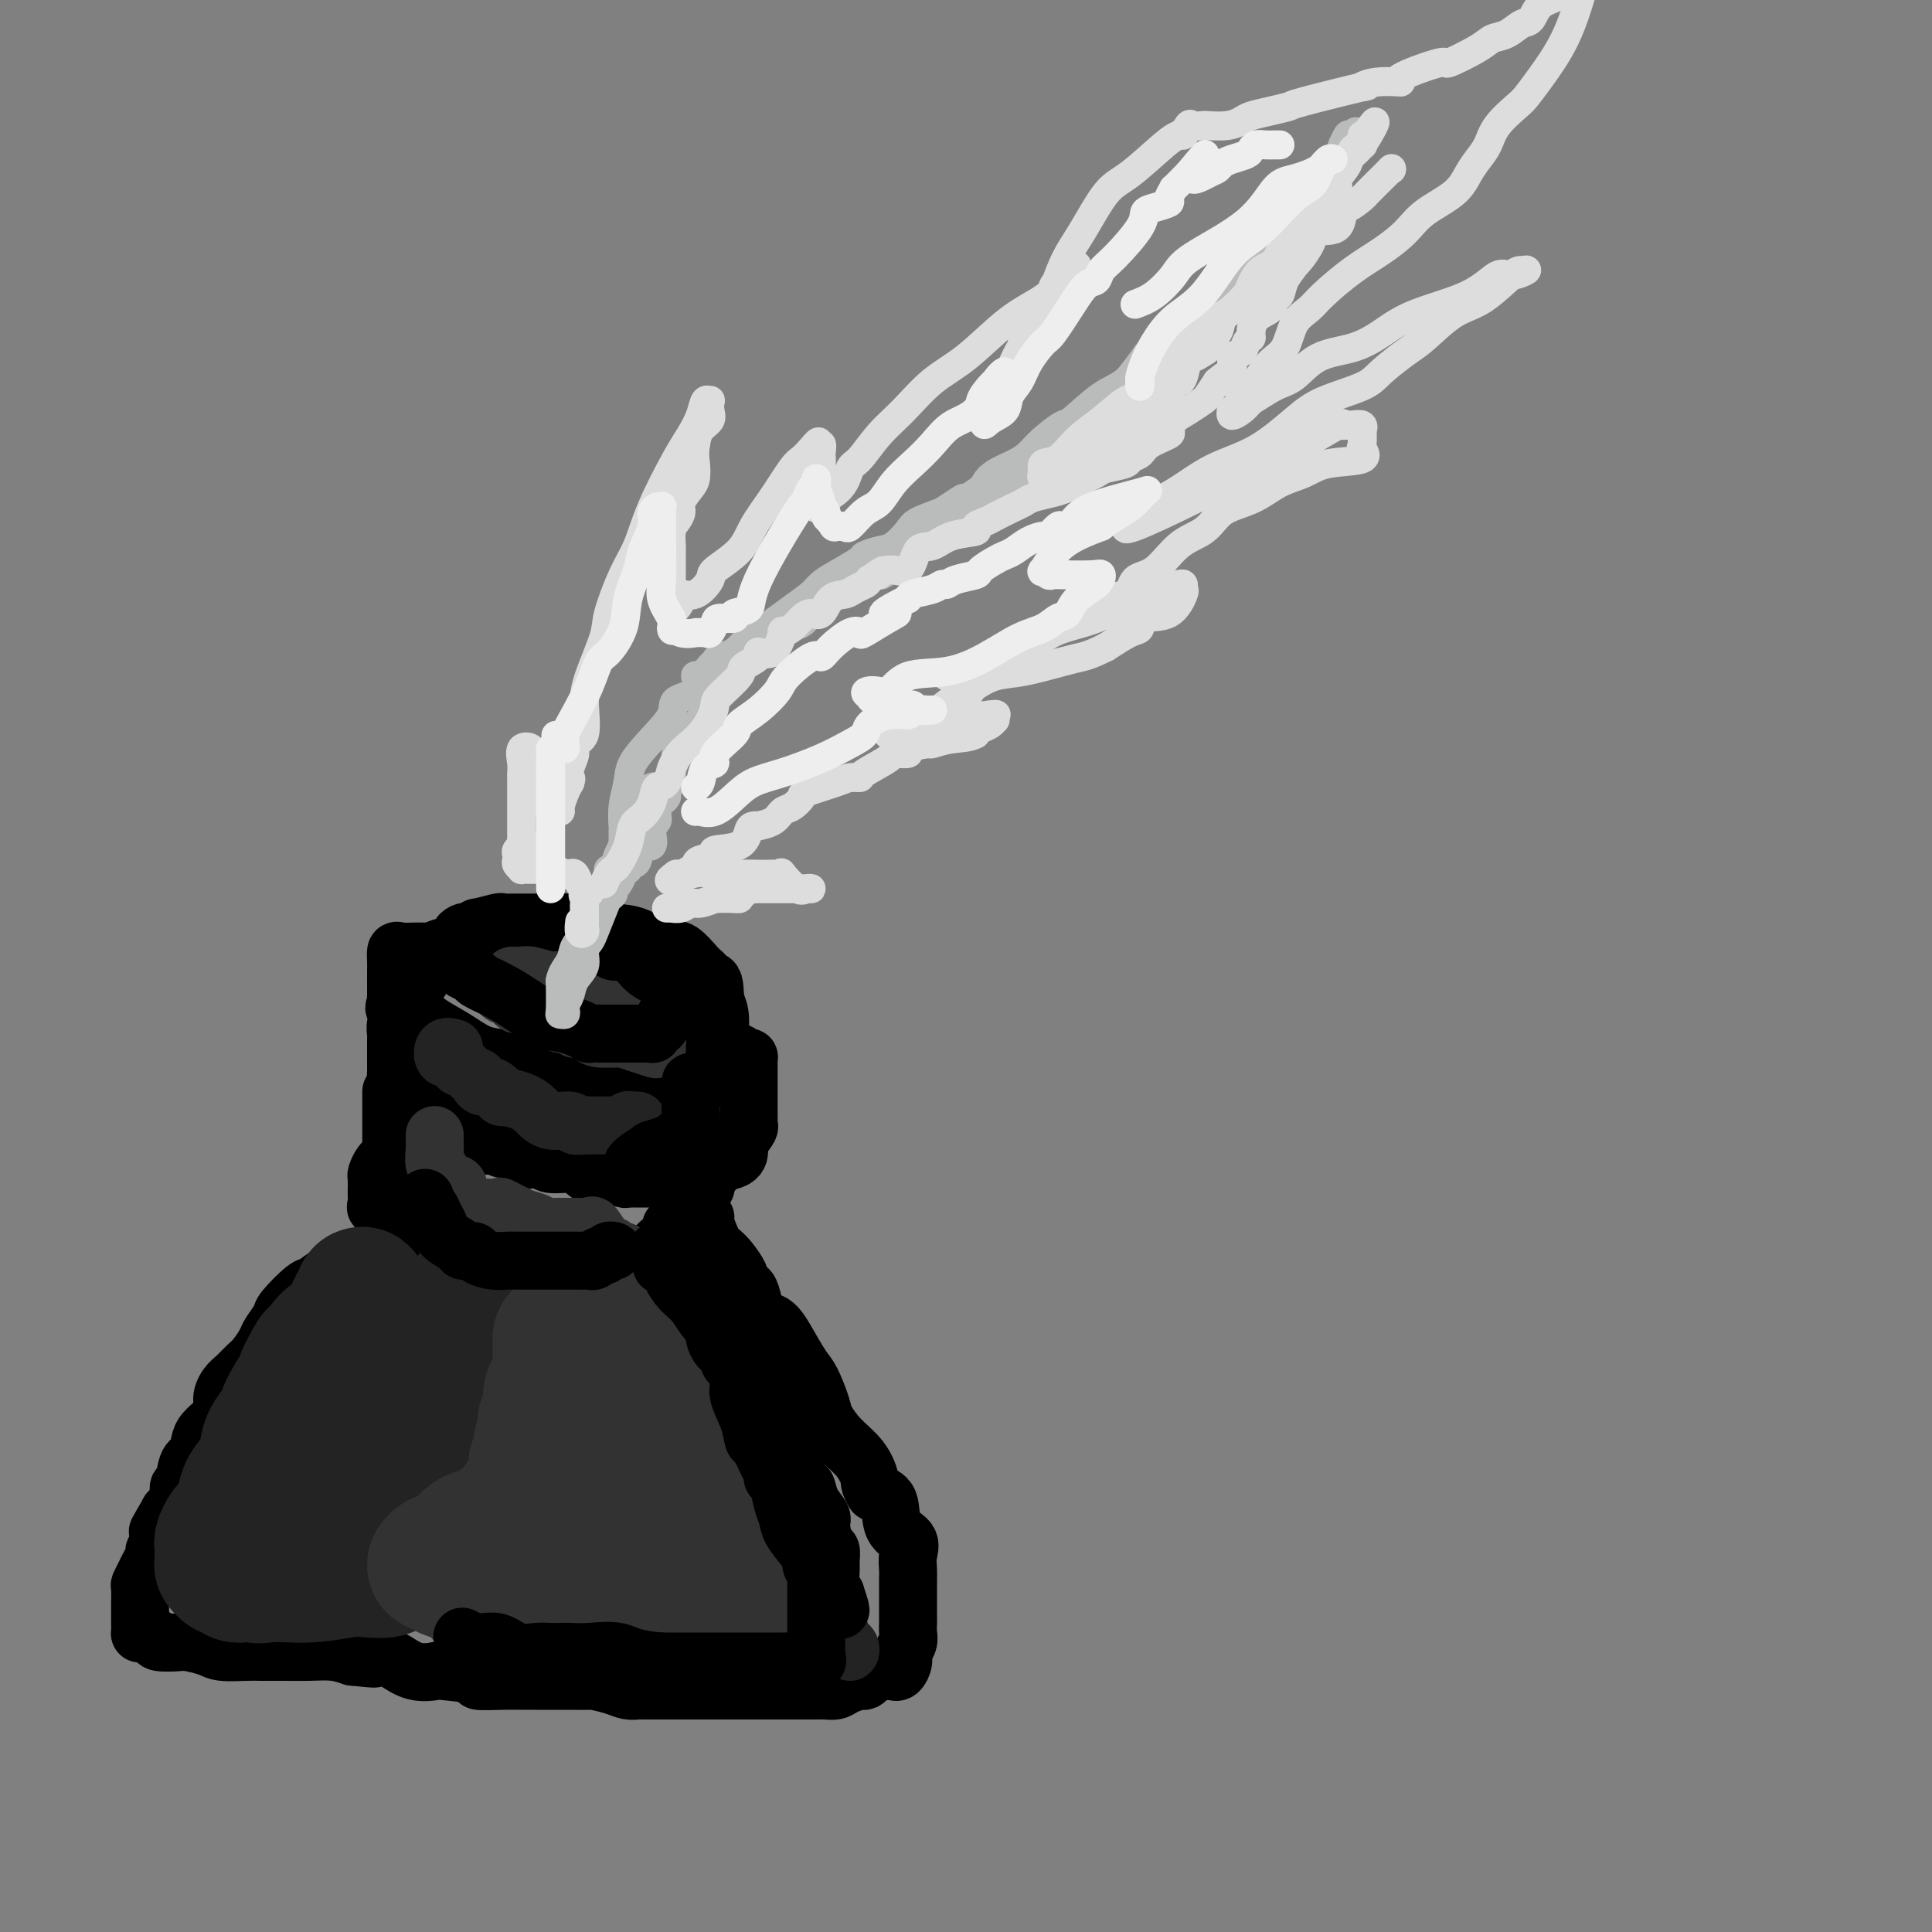 <svg viewBox='0 0 400 400' version='1.1' xmlns='http://www.w3.org/2000/svg' xmlns:xlink='http://www.w3.org/1999/xlink'><rect x="0" y="0" width="400" height="400" fill="#808080" stroke="none"/><g fill='none' stroke='rgb(0,0,0)' stroke-width='12' stroke-linecap='round' stroke-linejoin='round'><path d='M113,200c-0.310,0.109 -0.620,0.218 -1,0c-0.380,-0.218 -0.829,-0.762 -1,-1c-0.171,-0.238 -0.065,-0.169 -1,0c-0.935,0.169 -2.911,0.438 -4,0c-1.089,-0.438 -1.291,-1.581 -3,-2c-1.709,-0.419 -4.923,-0.112 -7,0c-2.077,0.112 -3.015,0.028 -4,0c-0.985,-0.028 -2.015,-0.002 -3,0c-0.985,0.002 -1.924,-0.021 -3,0c-1.076,0.021 -2.288,0.087 -3,0c-0.712,-0.087 -0.923,-0.325 -1,0c-0.077,0.325 -0.021,1.215 0,2c0.021,0.785 0.006,1.466 0,2c-0.006,0.534 -0.001,0.920 0,1c0.001,0.080 0.000,-0.147 0,0c-0.000,0.147 0.001,0.669 0,1c-0.001,0.331 -0.004,0.470 0,1c0.004,0.530 0.014,1.451 0,2c-0.014,0.549 -0.053,0.727 0,1c0.053,0.273 0.197,0.642 0,1c-0.197,0.358 -0.735,0.705 0,1c0.735,0.295 2.741,0.537 4,1c1.259,0.463 1.769,1.146 3,2c1.231,0.854 3.181,1.879 5,3c1.819,1.121 3.507,2.339 5,3c1.493,0.661 2.792,0.765 4,1c1.208,0.235 2.325,0.602 3,1c0.675,0.398 0.907,0.828 2,1c1.093,0.172 3.046,0.086 5,0'/><path d='M113,221c4.374,1.558 3.309,0.953 3,1c-0.309,0.047 0.138,0.745 1,1c0.862,0.255 2.138,0.067 3,0c0.862,-0.067 1.310,-0.014 2,0c0.690,0.014 1.623,-0.010 3,0c1.377,0.010 3.199,0.055 4,0c0.801,-0.055 0.581,-0.211 1,0c0.419,0.211 1.477,0.789 2,1c0.523,0.211 0.512,0.057 1,0c0.488,-0.057 1.476,-0.015 2,0c0.524,0.015 0.583,0.004 1,0c0.417,-0.004 1.193,-0.001 2,0c0.807,0.001 1.645,-0.000 2,0c0.355,0.000 0.228,0.001 1,0c0.772,-0.001 2.444,-0.004 3,0c0.556,0.004 -0.005,0.016 0,0c0.005,-0.016 0.575,-0.060 1,0c0.425,0.060 0.706,0.223 1,0c0.294,-0.223 0.601,-0.833 1,-1c0.399,-0.167 0.892,0.110 1,0c0.108,-0.110 -0.167,-0.606 0,-1c0.167,-0.394 0.777,-0.686 1,-1c0.223,-0.314 0.060,-0.649 0,-1c-0.060,-0.351 -0.015,-0.719 0,-1c0.015,-0.281 0.000,-0.474 0,-1c-0.000,-0.526 0.014,-1.384 0,-2c-0.014,-0.616 -0.055,-0.990 0,-2c0.055,-1.010 0.207,-2.657 0,-4c-0.207,-1.343 -0.773,-2.384 -1,-3c-0.227,-0.616 -0.113,-0.808 0,-1'/><path d='M148,206c-0.026,-3.264 -0.591,-2.924 -1,-3c-0.409,-0.076 -0.662,-0.567 -1,-1c-0.338,-0.433 -0.759,-0.807 -1,-1c-0.241,-0.193 -0.300,-0.206 -1,-1c-0.700,-0.794 -2.042,-2.369 -3,-3c-0.958,-0.631 -1.534,-0.316 -2,0c-0.466,0.316 -0.822,0.634 -2,0c-1.178,-0.634 -3.178,-2.222 -5,-3c-1.822,-0.778 -3.464,-0.748 -5,-1c-1.536,-0.252 -2.964,-0.785 -4,-1c-1.036,-0.215 -1.678,-0.110 -2,0c-0.322,0.110 -0.324,0.226 -1,0c-0.676,-0.226 -2.025,-0.793 -3,-1c-0.975,-0.207 -1.575,-0.055 -2,0c-0.425,0.055 -0.674,0.014 -2,0c-1.326,-0.014 -3.730,0.000 -5,0c-1.270,-0.000 -1.408,-0.015 -2,0c-0.592,0.015 -1.640,0.060 -2,0c-0.360,-0.060 -0.033,-0.226 -1,0c-0.967,0.226 -3.228,0.844 -4,1c-0.772,0.156 -0.054,-0.151 0,0c0.054,0.151 -0.557,0.761 -1,1c-0.443,0.239 -0.717,0.106 -1,0c-0.283,-0.106 -0.576,-0.184 -1,0c-0.424,0.184 -0.978,0.631 -1,1c-0.022,0.369 0.489,0.662 0,1c-0.489,0.338 -1.976,0.723 -3,1c-1.024,0.277 -1.584,0.445 -2,1c-0.416,0.555 -0.689,1.495 -1,2c-0.311,0.505 -0.660,0.573 -1,1c-0.340,0.427 -0.670,1.214 -1,2'/><path d='M87,202c-1.323,1.567 -0.130,0.983 0,1c0.130,0.017 -0.801,0.634 -1,1c-0.199,0.366 0.335,0.480 0,1c-0.335,0.520 -1.539,1.444 -2,2c-0.461,0.556 -0.180,0.743 0,1c0.180,0.257 0.258,0.583 0,1c-0.258,0.417 -0.854,0.924 -1,1c-0.146,0.076 0.157,-0.279 0,0c-0.157,0.279 -0.774,1.191 -1,2c-0.226,0.809 -0.061,1.513 0,2c0.061,0.487 0.016,0.757 0,1c-0.016,0.243 -0.004,0.461 0,1c0.004,0.539 0.001,1.401 0,2c-0.001,0.599 -0.000,0.934 0,1c0.000,0.066 -0.000,-0.138 0,0c0.000,0.138 0.001,0.619 0,1c-0.001,0.381 -0.005,0.664 0,1c0.005,0.336 0.017,0.725 0,1c-0.017,0.275 -0.064,0.436 0,1c0.064,0.564 0.238,1.530 0,2c-0.238,0.470 -0.888,0.444 0,1c0.888,0.556 3.315,1.693 4,2c0.685,0.307 -0.371,-0.216 0,0c0.371,0.216 2.168,1.170 3,2c0.832,0.830 0.697,1.536 1,2c0.303,0.464 1.042,0.685 2,1c0.958,0.315 2.133,0.724 3,1c0.867,0.276 1.426,0.421 2,1c0.574,0.579 1.164,1.594 2,2c0.836,0.406 1.918,0.203 3,0'/><path d='M102,237c3.451,1.828 2.080,0.398 2,0c-0.080,-0.398 1.132,0.237 2,1c0.868,0.763 1.394,1.654 2,2c0.606,0.346 1.294,0.148 2,0c0.706,-0.148 1.429,-0.246 2,0c0.571,0.246 0.988,0.835 2,1c1.012,0.165 2.618,-0.096 4,0c1.382,0.096 2.542,0.547 3,1c0.458,0.453 0.216,0.906 1,1c0.784,0.094 2.594,-0.171 4,0c1.406,0.171 2.408,0.778 3,1c0.592,0.222 0.773,0.060 1,0c0.227,-0.060 0.498,-0.016 1,0c0.502,0.016 1.234,0.004 2,0c0.766,-0.004 1.565,-0.001 2,0c0.435,0.001 0.505,0.000 1,0c0.495,-0.000 1.415,-0.000 2,0c0.585,0.000 0.835,0.000 1,0c0.165,-0.000 0.243,-0.000 1,0c0.757,0.000 2.192,0.001 3,0c0.808,-0.001 0.990,-0.003 1,0c0.010,0.003 -0.150,0.012 0,0c0.150,-0.012 0.611,-0.045 1,0c0.389,0.045 0.707,0.168 1,0c0.293,-0.168 0.562,-0.626 1,-1c0.438,-0.374 1.045,-0.663 1,-1c-0.045,-0.337 -0.741,-0.723 0,-1c0.741,-0.277 2.920,-0.445 4,-1c1.080,-0.555 1.060,-1.495 1,-2c-0.060,-0.505 -0.160,-0.573 0,-1c0.160,-0.427 0.580,-1.214 1,-2'/><path d='M154,235c1.464,-1.809 1.124,-1.833 1,-2c-0.124,-0.167 -0.033,-0.477 0,-1c0.033,-0.523 0.009,-1.257 0,-2c-0.009,-0.743 -0.002,-1.494 0,-2c0.002,-0.506 0.001,-0.765 0,-1c-0.001,-0.235 -0.000,-0.444 0,-1c0.000,-0.556 0.000,-1.458 0,-2c-0.000,-0.542 -0.000,-0.723 0,-1c0.000,-0.277 0.001,-0.649 0,-1c-0.001,-0.351 -0.003,-0.681 0,-1c0.003,-0.319 0.011,-0.625 0,-1c-0.011,-0.375 -0.040,-0.817 0,-1c0.040,-0.183 0.149,-0.105 0,0c-0.149,0.105 -0.554,0.237 -1,0c-0.446,-0.237 -0.931,-0.841 -1,-1c-0.069,-0.159 0.280,0.129 0,0c-0.280,-0.129 -1.188,-0.674 -2,-1c-0.812,-0.326 -1.527,-0.434 -2,-1c-0.473,-0.566 -0.704,-1.590 -1,-2c-0.296,-0.410 -0.655,-0.205 -1,0c-0.345,0.205 -0.674,0.409 -1,0c-0.326,-0.409 -0.647,-1.430 -1,-2c-0.353,-0.570 -0.738,-0.688 -1,-1c-0.262,-0.312 -0.399,-0.819 -1,-1c-0.601,-0.181 -1.664,-0.035 -2,0c-0.336,0.035 0.054,-0.042 0,0c-0.054,0.042 -0.553,0.204 -1,0c-0.447,-0.204 -0.842,-0.772 -1,-1c-0.158,-0.228 -0.079,-0.114 0,0'/><path d='M139,209c-2.648,-2.097 -1.266,-1.339 -1,-1c0.266,0.339 -0.582,0.259 -1,0c-0.418,-0.259 -0.405,-0.695 -1,-1c-0.595,-0.305 -1.798,-0.478 -3,-1c-1.202,-0.522 -2.402,-1.394 -3,-2c-0.598,-0.606 -0.594,-0.947 -1,-1c-0.406,-0.053 -1.221,0.183 -2,0c-0.779,-0.183 -1.521,-0.785 -2,-1c-0.479,-0.215 -0.694,-0.042 -1,0c-0.306,0.042 -0.701,-0.045 -1,0c-0.299,0.045 -0.500,0.222 -1,0c-0.500,-0.222 -1.300,-0.844 -2,-1c-0.700,-0.156 -1.302,0.154 -2,0c-0.698,-0.154 -1.494,-0.773 -2,-1c-0.506,-0.227 -0.724,-0.061 -1,0c-0.276,0.061 -0.610,0.016 -1,0c-0.390,-0.016 -0.836,-0.004 -1,0c-0.164,0.004 -0.047,0.001 0,0c0.047,-0.001 0.024,-0.000 -1,0c-1.024,0.000 -3.048,0.000 -4,0c-0.952,-0.000 -0.833,-0.000 -1,0c-0.167,0.000 -0.622,0.000 -1,0c-0.378,-0.000 -0.679,-0.000 -1,0c-0.321,0.000 -0.660,0.000 -1,0'/><path d='M104,200c-3.333,-0.333 -1.667,-0.167 0,0'/><path d='M81,226c-0.000,0.855 -0.000,1.709 0,2c0.000,0.291 0.000,0.018 0,0c-0.000,-0.018 -0.000,0.219 0,1c0.000,0.781 0.001,2.106 0,3c-0.001,0.894 -0.003,1.357 0,2c0.003,0.643 0.012,1.467 0,2c-0.012,0.533 -0.046,0.777 0,1c0.046,0.223 0.170,0.427 0,1c-0.170,0.573 -0.634,1.517 -1,2c-0.366,0.483 -0.634,0.507 -1,1c-0.366,0.493 -0.830,1.455 -1,2c-0.170,0.545 -0.046,0.673 0,1c0.046,0.327 0.013,0.852 0,1c-0.013,0.148 -0.005,-0.081 0,0c0.005,0.081 0.008,0.474 0,1c-0.008,0.526 -0.028,1.187 0,2c0.028,0.813 0.102,1.777 0,2c-0.102,0.223 -0.380,-0.297 0,0c0.380,0.297 1.419,1.411 2,2c0.581,0.589 0.704,0.654 1,1c0.296,0.346 0.765,0.972 1,1c0.235,0.028 0.234,-0.542 1,0c0.766,0.542 2.297,2.198 3,3c0.703,0.802 0.578,0.751 1,1c0.422,0.249 1.391,0.799 2,1c0.609,0.201 0.856,0.054 1,0c0.144,-0.054 0.184,-0.015 1,0c0.816,0.015 2.408,0.008 4,0'/><path d='M95,259c0.880,0.016 0.082,0.056 0,0c-0.082,-0.056 0.554,-0.207 1,0c0.446,0.207 0.703,0.772 1,1c0.297,0.228 0.634,0.118 1,0c0.366,-0.118 0.761,-0.243 1,0c0.239,0.243 0.323,0.853 1,1c0.677,0.147 1.949,-0.171 3,0c1.051,0.171 1.882,0.830 3,1c1.118,0.170 2.523,-0.151 4,0c1.477,0.151 3.024,0.772 4,1c0.976,0.228 1.380,0.061 2,0c0.620,-0.061 1.457,-0.017 2,0c0.543,0.017 0.791,0.005 1,0c0.209,-0.005 0.378,-0.005 1,0c0.622,0.005 1.695,0.015 2,0c0.305,-0.015 -0.160,-0.056 0,0c0.160,0.056 0.943,0.208 2,0c1.057,-0.208 2.388,-0.777 3,-1c0.612,-0.223 0.504,-0.101 1,0c0.496,0.101 1.596,0.182 2,0c0.404,-0.182 0.111,-0.626 0,-1c-0.111,-0.374 -0.041,-0.676 1,-1c1.041,-0.324 3.054,-0.669 4,-1c0.946,-0.331 0.826,-0.648 1,-1c0.174,-0.352 0.641,-0.738 1,-1c0.359,-0.262 0.611,-0.399 1,-1c0.389,-0.601 0.916,-1.667 1,-2c0.084,-0.333 -0.277,0.065 0,0c0.277,-0.065 1.190,-0.594 2,-1c0.810,-0.406 1.517,-0.687 2,-1c0.483,-0.313 0.741,-0.656 1,-1'/><path d='M144,251c2.183,-1.942 0.641,-1.298 0,-1c-0.641,0.298 -0.382,0.251 0,0c0.382,-0.251 0.886,-0.707 1,-1c0.114,-0.293 -0.162,-0.425 0,-1c0.162,-0.575 0.760,-1.593 1,-2c0.240,-0.407 0.120,-0.204 0,0'/><path d='M80,246c-0.003,0.669 -0.005,1.337 0,2c0.005,0.663 0.018,1.320 0,2c-0.018,0.680 -0.065,1.383 0,2c0.065,0.617 0.243,1.149 0,2c-0.243,0.851 -0.908,2.022 -1,3c-0.092,0.978 0.390,1.763 0,2c-0.390,0.237 -1.651,-0.073 -2,0c-0.349,0.073 0.213,0.529 0,1c-0.213,0.471 -1.202,0.957 -2,1c-0.798,0.043 -1.405,-0.356 -2,0c-0.595,0.356 -1.179,1.468 -2,2c-0.821,0.532 -1.878,0.483 -3,1c-1.122,0.517 -2.308,1.598 -3,2c-0.692,0.402 -0.892,0.123 -2,1c-1.108,0.877 -3.126,2.910 -4,4c-0.874,1.090 -0.604,1.236 -1,2c-0.396,0.764 -1.457,2.144 -2,3c-0.543,0.856 -0.569,1.187 -1,2c-0.431,0.813 -1.269,2.108 -2,3c-0.731,0.892 -1.355,1.382 -2,2c-0.645,0.618 -1.312,1.364 -2,2c-0.688,0.636 -1.398,1.162 -2,2c-0.602,0.838 -1.096,1.990 -1,3c0.096,1.010 0.783,1.879 0,3c-0.783,1.121 -3.037,2.494 -4,4c-0.963,1.506 -0.635,3.145 -1,4c-0.365,0.855 -1.424,0.925 -2,2c-0.576,1.075 -0.670,3.154 -1,4c-0.330,0.846 -0.897,0.459 -1,1c-0.103,0.541 0.256,2.012 0,3c-0.256,0.988 -1.128,1.494 -2,2'/><path d='M35,313c-3.957,6.915 -1.849,3.201 -1,2c0.849,-1.201 0.438,0.111 0,1c-0.438,0.889 -0.905,1.354 -1,2c-0.095,0.646 0.182,1.471 0,2c-0.182,0.529 -0.823,0.762 -1,1c-0.177,0.238 0.110,0.481 0,1c-0.110,0.519 -0.618,1.312 -1,2c-0.382,0.688 -0.638,1.269 -1,2c-0.362,0.731 -0.829,1.610 -1,2c-0.171,0.390 -0.046,0.290 0,1c0.046,0.710 0.012,2.231 0,3c-0.012,0.769 -0.003,0.788 0,1c0.003,0.212 0.000,0.617 0,1c-0.000,0.383 0.002,0.743 0,1c-0.002,0.257 -0.007,0.411 0,1c0.007,0.589 0.026,1.611 0,2c-0.026,0.389 -0.098,0.143 0,0c0.098,-0.143 0.366,-0.183 1,0c0.634,0.183 1.633,0.588 2,1c0.367,0.412 0.102,0.832 1,1c0.898,0.168 2.961,0.083 4,0c1.039,-0.083 1.055,-0.166 2,0c0.945,0.166 2.819,0.580 4,1c1.181,0.420 1.669,0.844 3,1c1.331,0.156 3.506,0.042 5,0c1.494,-0.042 2.307,-0.012 3,0c0.693,0.012 1.266,0.006 2,0c0.734,-0.006 1.630,-0.012 3,0c1.370,0.012 3.215,0.042 5,0c1.785,-0.042 3.510,-0.155 5,0c1.490,0.155 2.745,0.577 4,1'/><path d='M73,343c7.340,0.781 3.691,0.234 3,0c-0.691,-0.234 1.577,-0.154 3,0c1.423,0.154 2.003,0.384 3,1c0.997,0.616 2.413,1.619 4,2c1.587,0.381 3.344,0.141 4,0c0.656,-0.141 0.209,-0.181 2,0c1.791,0.181 5.818,0.584 7,1c1.182,0.416 -0.483,0.843 0,1c0.483,0.157 3.114,0.042 5,0c1.886,-0.042 3.028,-0.011 4,0c0.972,0.011 1.774,0.002 3,0c1.226,-0.002 2.877,0.002 4,0c1.123,-0.002 1.718,-0.011 3,0c1.282,0.011 3.251,0.041 4,0c0.749,-0.041 0.279,-0.155 1,0c0.721,0.155 2.634,0.577 4,1c1.366,0.423 2.185,0.845 3,1c0.815,0.155 1.625,0.041 2,0c0.375,-0.041 0.314,-0.011 1,0c0.686,0.011 2.118,0.003 3,0c0.882,-0.003 1.214,-0.001 2,0c0.786,0.001 2.024,0.000 3,0c0.976,-0.000 1.688,-0.000 2,0c0.312,0.000 0.222,0.000 1,0c0.778,-0.000 2.424,-0.000 3,0c0.576,0.000 0.083,0.000 1,0c0.917,-0.000 3.243,-0.000 5,0c1.757,0.000 2.945,0.000 4,0c1.055,-0.000 1.976,-0.000 3,0c1.024,0.000 2.150,0.000 3,0c0.850,-0.000 1.425,-0.000 2,0'/><path d='M165,350c5.694,-0.001 2.431,-0.003 2,0c-0.431,0.003 1.972,0.011 3,0c1.028,-0.011 0.681,-0.041 1,0c0.319,0.041 1.304,0.152 2,0c0.696,-0.152 1.101,-0.566 2,-1c0.899,-0.434 2.290,-0.887 3,-1c0.710,-0.113 0.740,0.113 1,0c0.260,-0.113 0.752,-0.565 1,-1c0.248,-0.435 0.253,-0.855 1,-1c0.747,-0.145 2.238,-0.017 3,0c0.762,0.017 0.796,-0.078 1,0c0.204,0.078 0.576,0.330 1,0c0.424,-0.330 0.898,-1.243 1,-2c0.102,-0.757 -0.169,-1.357 0,-2c0.169,-0.643 0.777,-1.327 1,-2c0.223,-0.673 0.060,-1.334 0,-2c-0.060,-0.666 -0.016,-1.337 0,-2c0.016,-0.663 0.005,-1.317 0,-2c-0.005,-0.683 -0.002,-1.393 0,-2c0.002,-0.607 0.003,-1.111 0,-2c-0.003,-0.889 -0.012,-2.164 0,-3c0.012,-0.836 0.044,-1.232 0,-2c-0.044,-0.768 -0.164,-1.907 0,-3c0.164,-1.093 0.611,-2.138 0,-3c-0.611,-0.862 -2.280,-1.540 -3,-3c-0.720,-1.460 -0.491,-3.703 -1,-5c-0.509,-1.297 -1.754,-1.649 -3,-2'/><path d='M181,309c-1.241,-2.033 -0.842,-2.117 -1,-3c-0.158,-0.883 -0.872,-2.565 -2,-4c-1.128,-1.435 -2.672,-2.623 -4,-4c-1.328,-1.377 -2.442,-2.944 -3,-4c-0.558,-1.056 -0.561,-1.600 -1,-3c-0.439,-1.400 -1.315,-3.655 -2,-5c-0.685,-1.345 -1.177,-1.780 -2,-3c-0.823,-1.220 -1.975,-3.225 -3,-5c-1.025,-1.775 -1.924,-3.321 -3,-4c-1.076,-0.679 -2.331,-0.490 -3,-1c-0.669,-0.510 -0.752,-1.717 -1,-3c-0.248,-1.283 -0.661,-2.640 -1,-3c-0.339,-0.360 -0.605,0.279 -1,0c-0.395,-0.279 -0.918,-1.475 -1,-2c-0.082,-0.525 0.277,-0.380 0,-1c-0.277,-0.620 -1.188,-2.005 -2,-3c-0.812,-0.995 -1.523,-1.601 -2,-2c-0.477,-0.399 -0.720,-0.590 -1,-1c-0.280,-0.410 -0.597,-1.038 -1,-2c-0.403,-0.962 -0.891,-2.258 -1,-3c-0.109,-0.742 0.163,-0.931 0,-1c-0.163,-0.069 -0.761,-0.020 -1,0c-0.239,0.020 -0.120,0.010 0,0'/></g>
<g fill='none' stroke='rgb(35,35,35)' stroke-width='28' stroke-linecap='round' stroke-linejoin='round'><path d='M99,268c-0.511,-0.047 -1.023,-0.095 -1,0c0.023,0.095 0.580,0.331 0,1c-0.580,0.669 -2.297,1.771 -3,3c-0.703,1.229 -0.392,2.585 -1,3c-0.608,0.415 -2.135,-0.111 -3,1c-0.865,1.111 -1.068,3.861 -1,5c0.068,1.139 0.407,0.669 0,2c-0.407,1.331 -1.561,4.463 -2,6c-0.439,1.537 -0.163,1.478 0,2c0.163,0.522 0.211,1.627 0,3c-0.211,1.373 -0.683,3.016 -1,4c-0.317,0.984 -0.481,1.308 -1,2c-0.519,0.692 -1.393,1.751 -2,3c-0.607,1.249 -0.947,2.687 -1,4c-0.053,1.313 0.182,2.502 0,4c-0.182,1.498 -0.780,3.305 -1,4c-0.220,0.695 -0.063,0.276 0,1c0.063,0.724 0.030,2.590 0,4c-0.030,1.410 -0.059,2.364 0,3c0.059,0.636 0.206,0.954 0,1c-0.206,0.046 -0.766,-0.180 -1,0c-0.234,0.180 -0.142,0.766 -1,1c-0.858,0.234 -2.666,0.115 -4,0c-1.334,-0.115 -2.193,-0.227 -4,0c-1.807,0.227 -4.564,0.792 -7,1c-2.436,0.208 -4.553,0.059 -6,0c-1.447,-0.059 -2.223,-0.030 -3,0'/><path d='M56,326c-4.196,0.464 -1.688,0.124 -1,0c0.688,-0.124 -0.446,-0.032 -1,0c-0.554,0.032 -0.530,0.005 -1,0c-0.470,-0.005 -1.435,0.014 -2,0c-0.565,-0.014 -0.729,-0.060 -1,0c-0.271,0.060 -0.647,0.227 -1,0c-0.353,-0.227 -0.683,-0.847 -1,-1c-0.317,-0.153 -0.621,0.163 -1,0c-0.379,-0.163 -0.833,-0.803 -1,-1c-0.167,-0.197 -0.046,0.051 0,0c0.046,-0.051 0.015,-0.399 0,-1c-0.015,-0.601 -0.016,-1.455 0,-2c0.016,-0.545 0.050,-0.781 0,-1c-0.050,-0.219 -0.183,-0.422 0,-1c0.183,-0.578 0.681,-1.532 1,-2c0.319,-0.468 0.457,-0.449 1,-1c0.543,-0.551 1.491,-1.672 2,-3c0.509,-1.328 0.579,-2.865 1,-4c0.421,-1.135 1.193,-1.870 2,-3c0.807,-1.130 1.647,-2.655 2,-4c0.353,-1.345 0.218,-2.511 1,-4c0.782,-1.489 2.482,-3.302 3,-4c0.518,-0.698 -0.146,-0.281 0,-1c0.146,-0.719 1.101,-2.574 2,-4c0.899,-1.426 1.742,-2.422 2,-3c0.258,-0.578 -0.069,-0.736 0,-1c0.069,-0.264 0.535,-0.632 1,-1'/><path d='M64,284c2.738,-5.899 0.582,-2.148 0,-1c-0.582,1.148 0.411,-0.307 1,-1c0.589,-0.693 0.774,-0.622 1,-1c0.226,-0.378 0.494,-1.203 1,-2c0.506,-0.797 1.249,-1.565 2,-2c0.751,-0.435 1.511,-0.536 2,-1c0.489,-0.464 0.706,-1.291 1,-2c0.294,-0.709 0.666,-1.298 1,-2c0.334,-0.702 0.629,-1.515 1,-2c0.371,-0.485 0.817,-0.640 1,-1c0.183,-0.360 0.101,-0.926 0,-1c-0.101,-0.074 -0.223,0.342 0,1c0.223,0.658 0.792,1.558 1,3c0.208,1.442 0.056,3.424 0,5c-0.056,1.576 -0.015,2.744 0,4c0.015,1.256 0.004,2.600 0,4c-0.004,1.400 -0.001,2.856 0,4c0.001,1.144 0.000,1.977 0,4c-0.000,2.023 -0.000,5.237 0,7c0.000,1.763 0.000,2.075 0,3c-0.000,0.925 -0.000,2.462 0,4'/><path d='M76,307c0.309,6.126 0.083,2.940 0,2c-0.083,-0.940 -0.022,0.364 0,1c0.022,0.636 0.006,0.604 0,1c-0.006,0.396 -0.002,1.220 0,2c0.002,0.780 0.000,1.516 0,2c-0.000,0.484 -0.000,0.717 0,1c0.000,0.283 0.000,0.615 0,1c-0.000,0.385 -0.000,0.824 0,1c0.000,0.176 0.000,0.088 0,0'/></g>
<g fill='none' stroke='rgb(35,35,35)' stroke-width='12' stroke-linecap='round' stroke-linejoin='round'><path d='M94,217c-0.793,-0.232 -1.586,-0.464 -2,0c-0.414,0.464 -0.449,1.625 0,2c0.449,0.375 1.381,-0.035 2,0c0.619,0.035 0.926,0.517 1,1c0.074,0.483 -0.086,0.969 0,1c0.086,0.031 0.418,-0.394 1,0c0.582,0.394 1.415,1.606 2,2c0.585,0.394 0.922,-0.030 1,0c0.078,0.030 -0.102,0.515 0,1c0.102,0.485 0.485,0.969 1,1c0.515,0.031 1.163,-0.393 2,0c0.837,0.393 1.864,1.602 2,2c0.136,0.398 -0.618,-0.013 0,0c0.618,0.013 2.609,0.452 4,1c1.391,0.548 2.183,1.204 3,2c0.817,0.796 1.659,1.730 3,2c1.341,0.270 3.180,-0.124 4,0c0.820,0.124 0.620,0.765 1,1c0.380,0.235 1.339,0.063 2,0c0.661,-0.063 1.022,-0.017 1,0c-0.022,0.017 -0.429,0.005 0,0c0.429,-0.005 1.694,-0.001 3,0c1.306,0.001 2.653,0.001 4,0'/><path d='M129,233c2.482,-0.072 1.187,-0.751 1,-1c-0.187,-0.249 0.733,-0.067 1,0c0.267,0.067 -0.121,0.018 0,0c0.121,-0.018 0.749,-0.005 1,0c0.251,0.005 0.126,0.003 0,0'/><path d='M144,277c-0.089,0.076 -0.178,0.153 0,1c0.178,0.847 0.622,2.465 1,3c0.378,0.535 0.691,-0.014 1,0c0.309,0.014 0.616,0.592 1,1c0.384,0.408 0.846,0.647 1,1c0.154,0.353 0.000,0.821 0,1c-0.000,0.179 0.154,0.070 1,1c0.846,0.930 2.385,2.899 3,4c0.615,1.101 0.308,1.335 1,2c0.692,0.665 2.384,1.763 3,3c0.616,1.237 0.157,2.614 1,4c0.843,1.386 2.989,2.779 4,4c1.011,1.221 0.885,2.268 1,3c0.115,0.732 0.469,1.149 1,2c0.531,0.851 1.239,2.135 2,4c0.761,1.865 1.575,4.311 2,5c0.425,0.689 0.460,-0.380 1,1c0.540,1.380 1.583,5.208 2,7c0.417,1.792 0.206,1.547 0,2c-0.206,0.453 -0.406,1.603 0,3c0.406,1.397 1.419,3.042 2,4c0.581,0.958 0.730,1.228 1,2c0.270,0.772 0.661,2.047 1,3c0.339,0.953 0.627,1.585 1,2c0.373,0.415 0.831,0.612 1,1c0.169,0.388 0.048,0.968 0,1c-0.048,0.032 -0.024,-0.484 0,-1'/></g>
<g fill='none' stroke='rgb(50,50,50)' stroke-width='28' stroke-linecap='round' stroke-linejoin='round'><path d='M116,277c0.000,0.368 0.001,0.735 0,1c-0.001,0.265 -0.003,0.427 0,1c0.003,0.573 0.011,1.556 0,2c-0.011,0.444 -0.040,0.349 0,1c0.040,0.651 0.151,2.048 0,3c-0.151,0.952 -0.562,1.458 -1,2c-0.438,0.542 -0.901,1.118 -1,2c-0.099,0.882 0.165,2.069 0,3c-0.165,0.931 -0.761,1.605 -1,2c-0.239,0.395 -0.121,0.510 0,1c0.121,0.490 0.244,1.356 0,2c-0.244,0.644 -0.854,1.068 -1,2c-0.146,0.932 0.173,2.373 0,3c-0.173,0.627 -0.839,0.439 -1,1c-0.161,0.561 0.181,1.870 0,3c-0.181,1.130 -0.886,2.082 -1,3c-0.114,0.918 0.362,1.804 0,2c-0.362,0.196 -1.561,-0.297 -2,0c-0.439,0.297 -0.117,1.384 0,2c0.117,0.616 0.028,0.760 0,1c-0.028,0.240 0.004,0.575 0,1c-0.004,0.425 -0.043,0.939 0,1c0.043,0.061 0.169,-0.331 0,0c-0.169,0.331 -0.634,1.384 -1,2c-0.366,0.616 -0.634,0.795 -1,1c-0.366,0.205 -0.830,0.436 -1,1c-0.170,0.564 -0.046,1.459 0,2c0.046,0.541 0.013,0.726 0,1c-0.013,0.274 -0.007,0.637 0,1'/><path d='M105,324c-1.701,7.227 -0.452,1.796 0,0c0.452,-1.796 0.107,0.044 0,1c-0.107,0.956 0.022,1.027 0,1c-0.022,-0.027 -0.197,-0.151 1,0c1.197,0.151 3.765,0.576 5,1c1.235,0.424 1.138,0.846 2,1c0.862,0.154 2.682,0.041 4,0c1.318,-0.041 2.134,-0.011 3,0c0.866,0.011 1.784,0.004 2,0c0.216,-0.004 -0.269,-0.003 0,0c0.269,0.003 1.293,0.008 2,0c0.707,-0.008 1.098,-0.030 2,0c0.902,0.030 2.316,0.113 4,0c1.684,-0.113 3.638,-0.422 5,0c1.362,0.422 2.130,1.574 3,2c0.870,0.426 1.841,0.126 3,0c1.159,-0.126 2.507,-0.078 3,0c0.493,0.078 0.132,0.185 0,0c-0.132,-0.185 -0.034,-0.660 0,-1c0.034,-0.340 0.005,-0.543 0,-1c-0.005,-0.457 0.015,-1.168 0,-2c-0.015,-0.832 -0.063,-1.784 0,-2c0.063,-0.216 0.238,0.303 0,0c-0.238,-0.303 -0.888,-1.427 -1,-2c-0.112,-0.573 0.316,-0.595 0,-1c-0.316,-0.405 -1.375,-1.194 -2,-2c-0.625,-0.806 -0.817,-1.628 -1,-3c-0.183,-1.372 -0.357,-3.292 -1,-5c-0.643,-1.708 -1.755,-3.202 -3,-5c-1.245,-1.798 -2.622,-3.899 -4,-6'/><path d='M132,300c-2.204,-5.591 -1.712,-4.567 -2,-5c-0.288,-0.433 -1.354,-2.322 -2,-4c-0.646,-1.678 -0.870,-3.145 -1,-4c-0.130,-0.855 -0.164,-1.099 -1,-2c-0.836,-0.901 -2.473,-2.457 -3,-4c-0.527,-1.543 0.055,-3.071 0,-4c-0.055,-0.929 -0.747,-1.260 -1,-1c-0.253,0.260 -0.067,1.109 0,2c0.067,0.891 0.015,1.824 0,3c-0.015,1.176 0.006,2.596 0,4c-0.006,1.404 -0.041,2.792 0,5c0.041,2.208 0.158,5.236 0,7c-0.158,1.764 -0.590,2.265 -1,3c-0.410,0.735 -0.796,1.704 -1,3c-0.204,1.296 -0.225,2.920 -1,4c-0.775,1.080 -2.304,1.616 -3,2c-0.696,0.384 -0.559,0.617 -1,1c-0.441,0.383 -1.461,0.915 -2,1c-0.539,0.085 -0.599,-0.278 -1,0c-0.401,0.278 -1.144,1.198 -2,2c-0.856,0.802 -1.826,1.486 -3,2c-1.174,0.514 -2.552,0.860 -3,1c-0.448,0.140 0.033,0.076 0,0c-0.033,-0.076 -0.581,-0.165 -1,0c-0.419,0.165 -0.710,0.582 -1,1'/><path d='M102,317c-3.201,1.741 -2.702,1.092 -3,1c-0.298,-0.092 -1.393,0.372 -2,1c-0.607,0.628 -0.725,1.421 -1,2c-0.275,0.579 -0.705,0.944 -1,1c-0.295,0.056 -0.454,-0.196 -1,0c-0.546,0.196 -1.479,0.840 -2,1c-0.521,0.160 -0.628,-0.164 -1,0c-0.372,0.164 -1.007,0.815 -1,1c0.007,0.185 0.657,-0.098 1,0c0.343,0.098 0.378,0.575 1,1c0.622,0.425 1.831,0.797 3,1c1.169,0.203 2.299,0.236 3,1c0.701,0.764 0.972,2.257 2,3c1.028,0.743 2.812,0.735 4,1c1.188,0.265 1.778,0.804 3,1c1.222,0.196 3.074,0.050 4,0c0.926,-0.050 0.925,-0.003 1,0c0.075,0.003 0.224,-0.038 1,0c0.776,0.038 2.178,0.153 3,0c0.822,-0.153 1.063,-0.576 2,-1c0.937,-0.424 2.570,-0.850 4,-1c1.430,-0.150 2.655,-0.025 4,0c1.345,0.025 2.808,-0.050 4,0c1.192,0.050 2.112,0.223 3,0c0.888,-0.223 1.743,-0.843 2,-1c0.257,-0.157 -0.085,0.150 0,0c0.085,-0.150 0.596,-0.757 1,-1c0.404,-0.243 0.702,-0.121 1,0'/><path d='M137,328c3.762,-0.575 2.667,-0.014 2,0c-0.667,0.014 -0.907,-0.520 0,-1c0.907,-0.480 2.961,-0.905 4,-1c1.039,-0.095 1.062,0.139 1,0c-0.062,-0.139 -0.209,-0.651 0,-1c0.209,-0.349 0.774,-0.536 1,-1c0.226,-0.464 0.113,-1.204 0,-2c-0.113,-0.796 -0.227,-1.648 0,-2c0.227,-0.352 0.793,-0.205 1,-1c0.207,-0.795 0.055,-2.533 0,-3c-0.055,-0.467 -0.012,0.335 0,0c0.012,-0.335 -0.005,-1.808 0,-3c0.005,-1.192 0.033,-2.102 0,-3c-0.033,-0.898 -0.128,-1.784 0,-3c0.128,-1.216 0.480,-2.761 0,-4c-0.480,-1.239 -1.792,-2.171 -2,-3c-0.208,-0.829 0.686,-1.556 0,-3c-0.686,-1.444 -2.954,-3.607 -4,-5c-1.046,-1.393 -0.869,-2.017 -1,-3c-0.131,-0.983 -0.568,-2.324 -1,-3c-0.432,-0.676 -0.858,-0.686 -1,-1c-0.142,-0.314 0.000,-0.931 0,0c-0.000,0.931 -0.143,3.409 0,5c0.143,1.591 0.571,2.296 1,3'/><path d='M138,293c0.169,1.821 0.592,2.874 1,4c0.408,1.126 0.802,2.325 1,4c0.198,1.675 0.200,3.825 1,5c0.800,1.175 2.400,1.375 3,2c0.600,0.625 0.202,1.673 0,2c-0.202,0.327 -0.206,-0.069 0,1c0.206,1.069 0.623,3.603 1,5c0.377,1.397 0.714,1.656 1,2c0.286,0.344 0.520,0.773 1,2c0.480,1.227 1.206,3.254 2,4c0.794,0.746 1.655,0.213 2,0c0.345,-0.213 0.172,-0.107 0,0'/></g>
<g fill='none' stroke='rgb(50,50,50)' stroke-width='12' stroke-linecap='round' stroke-linejoin='round'><path d='M106,202c0.341,-0.009 0.682,-0.018 1,0c0.318,0.018 0.613,0.064 1,0c0.387,-0.064 0.866,-0.237 2,0c1.134,0.237 2.923,0.885 4,1c1.077,0.115 1.441,-0.302 4,0c2.559,0.302 7.314,1.322 9,2c1.686,0.678 0.304,1.012 0,1c-0.304,-0.012 0.471,-0.370 1,0c0.529,0.370 0.811,1.469 1,2c0.189,0.531 0.285,0.495 1,1c0.715,0.505 2.048,1.550 3,2c0.952,0.450 1.524,0.304 2,1c0.476,0.696 0.857,2.233 1,3c0.143,0.767 0.049,0.762 0,1c-0.049,0.238 -0.052,0.718 0,1c0.052,0.282 0.158,0.366 -1,0c-1.158,-0.366 -3.579,-1.183 -6,-2'/><path d='M129,215c-2.123,0.043 -3.930,0.151 -5,0c-1.070,-0.151 -1.401,-0.560 -2,-1c-0.599,-0.440 -1.464,-0.911 -2,-1c-0.536,-0.089 -0.742,0.202 -1,0c-0.258,-0.202 -0.567,-0.899 -1,-1c-0.433,-0.101 -0.991,0.394 -2,0c-1.009,-0.394 -2.470,-1.678 -3,-2c-0.530,-0.322 -0.131,0.316 -1,0c-0.869,-0.316 -3.007,-1.587 -4,-2c-0.993,-0.413 -0.840,0.030 -1,0c-0.160,-0.030 -0.631,-0.534 -1,-1c-0.369,-0.466 -0.635,-0.896 -1,-1c-0.365,-0.104 -0.830,0.116 -1,0c-0.170,-0.116 -0.046,-0.570 0,-1c0.046,-0.430 0.013,-0.837 0,-1c-0.013,-0.163 -0.007,-0.081 0,0'/><path d='M90,235c-0.001,0.307 -0.001,0.615 0,1c0.001,0.385 0.005,0.848 0,1c-0.005,0.152 -0.018,-0.005 0,0c0.018,0.005 0.068,0.173 0,1c-0.068,0.827 -0.253,2.314 0,3c0.253,0.686 0.946,0.572 1,1c0.054,0.428 -0.529,1.397 0,2c0.529,0.603 2.170,0.841 3,1c0.830,0.159 0.850,0.239 1,1c0.150,0.761 0.430,2.205 1,3c0.570,0.795 1.432,0.943 2,1c0.568,0.057 0.844,0.022 1,0c0.156,-0.022 0.191,-0.031 1,0c0.809,0.031 2.390,0.103 3,0c0.610,-0.103 0.247,-0.381 1,0c0.753,0.381 2.621,1.423 4,2c1.379,0.577 2.267,0.691 3,1c0.733,0.309 1.309,0.815 2,1c0.691,0.185 1.497,0.049 2,0c0.503,-0.049 0.702,-0.012 1,0c0.298,0.012 0.695,0.001 1,0c0.305,-0.001 0.519,0.010 1,0c0.481,-0.010 1.228,-0.041 2,0c0.772,0.041 1.568,0.155 2,0c0.432,-0.155 0.501,-0.580 1,0c0.499,0.580 1.428,2.166 2,3c0.572,0.834 0.786,0.917 1,1'/><path d='M126,258c0.799,0.554 0.795,-0.060 1,0c0.205,0.060 0.617,0.794 1,1c0.383,0.206 0.737,-0.114 1,0c0.263,0.114 0.433,0.664 1,1c0.567,0.336 1.529,0.458 2,1c0.471,0.542 0.451,1.502 1,2c0.549,0.498 1.668,0.533 2,1c0.332,0.467 -0.123,1.366 0,2c0.123,0.634 0.826,1.002 1,1c0.174,-0.002 -0.179,-0.376 0,0c0.179,0.376 0.891,1.501 1,2c0.109,0.499 -0.384,0.373 0,1c0.384,0.627 1.647,2.007 2,3c0.353,0.993 -0.204,1.600 0,2c0.204,0.400 1.168,0.592 2,1c0.832,0.408 1.532,1.031 2,2c0.468,0.969 0.703,2.285 1,3c0.297,0.715 0.655,0.828 1,1c0.345,0.172 0.679,0.403 1,1c0.321,0.597 0.631,1.559 1,2c0.369,0.441 0.797,0.360 1,1c0.203,0.640 0.182,2.001 1,3c0.818,0.999 2.474,1.637 3,2c0.526,0.363 -0.078,0.452 0,1c0.078,0.548 0.837,1.556 1,2c0.163,0.444 -0.269,0.323 0,1c0.269,0.677 1.238,2.151 2,3c0.762,0.849 1.318,1.073 2,2c0.682,0.927 1.491,2.557 2,3c0.509,0.443 0.717,-0.302 1,0c0.283,0.302 0.642,1.651 1,3'/><path d='M161,306c4.266,6.834 1.930,2.920 1,2c-0.930,-0.920 -0.455,1.154 0,2c0.455,0.846 0.892,0.465 1,1c0.108,0.535 -0.111,1.985 0,3c0.111,1.015 0.551,1.594 1,2c0.449,0.406 0.905,0.637 1,1c0.095,0.363 -0.171,0.857 0,1c0.171,0.143 0.778,-0.064 1,0c0.222,0.064 0.060,0.398 0,1c-0.060,0.602 -0.016,1.471 0,2c0.016,0.529 0.004,0.718 0,1c-0.004,0.282 -0.001,0.657 0,1c0.001,0.343 0.000,0.655 0,1c-0.000,0.345 -0.000,0.722 0,1c0.000,0.278 0.000,0.456 0,1c-0.000,0.544 -0.000,1.455 0,2c0.000,0.545 0.000,0.725 0,1c-0.000,0.275 -0.000,0.646 0,1c0.000,0.354 0.000,0.690 0,1c-0.000,0.310 -0.000,0.593 0,1c0.000,0.407 0.001,0.940 0,1c-0.001,0.060 -0.003,-0.351 0,0c0.003,0.351 0.011,1.465 0,2c-0.011,0.535 -0.041,0.490 0,1c0.041,0.510 0.155,1.574 0,2c-0.155,0.426 -0.577,0.213 -1,0'/><path d='M165,338c-1.388,2.625 -4.359,0.688 -6,0c-1.641,-0.688 -1.952,-0.128 -2,0c-0.048,0.128 0.169,-0.176 0,0c-0.169,0.176 -0.723,0.832 -1,0c-0.277,-0.832 -0.277,-3.151 -1,-6c-0.723,-2.849 -2.169,-6.229 -3,-8c-0.831,-1.771 -1.046,-1.935 -1,-3c0.046,-1.065 0.352,-3.031 0,-4c-0.352,-0.969 -1.362,-0.939 -2,-2c-0.638,-1.061 -0.903,-3.212 -1,-4c-0.097,-0.788 -0.026,-0.212 0,0c0.026,0.212 0.007,0.061 0,0c-0.007,-0.061 -0.004,-0.030 0,0'/></g>
<g fill='none' stroke='rgb(0,0,0)' stroke-width='12' stroke-linecap='round' stroke-linejoin='round'><path d='M136,259c0.049,0.503 0.098,1.006 1,2c0.902,0.994 2.659,2.480 4,4c1.341,1.520 2.268,3.075 3,4c0.732,0.925 1.270,1.220 2,2c0.730,0.780 1.653,2.044 2,3c0.347,0.956 0.117,1.605 0,2c-0.117,0.395 -0.120,0.538 0,1c0.120,0.462 0.362,1.243 1,2c0.638,0.757 1.672,1.488 2,2c0.328,0.512 -0.049,0.803 0,1c0.049,0.197 0.524,0.299 1,1c0.476,0.701 0.953,2.002 1,3c0.047,0.998 -0.335,1.692 0,3c0.335,1.308 1.386,3.229 2,5c0.614,1.771 0.791,3.392 1,4c0.209,0.608 0.451,0.202 1,1c0.549,0.798 1.404,2.801 2,4c0.596,1.199 0.934,1.595 1,2c0.066,0.405 -0.139,0.820 0,1c0.139,0.180 0.622,0.124 1,1c0.378,0.876 0.651,2.682 1,4c0.349,1.318 0.773,2.146 1,3c0.227,0.854 0.257,1.734 1,3c0.743,1.266 2.200,2.918 3,4c0.800,1.082 0.943,1.595 1,2c0.057,0.405 0.029,0.703 0,1'/><path d='M168,324c3.321,7.748 1.622,2.118 1,0c-0.622,-2.118 -0.167,-0.723 0,0c0.167,0.723 0.045,0.773 0,1c-0.045,0.227 -0.012,0.631 0,1c0.012,0.369 0.003,0.705 0,1c-0.003,0.295 -0.001,0.550 0,1c0.001,0.450 0.000,1.095 0,2c-0.000,0.905 -0.000,2.070 0,3c0.000,0.930 0.000,1.626 0,2c-0.000,0.374 0.000,0.428 0,1c-0.000,0.572 -0.000,1.664 0,2c0.000,0.336 0.000,-0.082 0,0c-0.000,0.082 -0.001,0.666 0,1c0.001,0.334 0.002,0.419 0,1c-0.002,0.581 -0.008,1.658 0,2c0.008,0.342 0.031,-0.052 0,0c-0.031,0.052 -0.116,0.550 0,1c0.116,0.450 0.435,0.853 0,1c-0.435,0.147 -1.622,0.039 -3,0c-1.378,-0.039 -2.946,-0.011 -5,0c-2.054,0.011 -4.593,0.003 -7,0c-2.407,-0.003 -4.681,-0.001 -6,0c-1.319,0.001 -1.684,0.000 -2,0c-0.316,-0.000 -0.584,-0.000 -1,0c-0.416,0.000 -0.979,0.000 -1,0c-0.021,-0.000 0.499,-0.000 0,0c-0.499,0.000 -2.019,0.000 -3,0c-0.981,-0.000 -1.423,-0.000 -2,0c-0.577,0.000 -1.288,0.000 -2,0'/><path d='M137,344c-6.218,-0.453 -7.263,-1.586 -9,-2c-1.737,-0.414 -4.166,-0.111 -6,0c-1.834,0.111 -3.074,0.029 -4,0c-0.926,-0.029 -1.538,-0.006 -2,0c-0.462,0.006 -0.773,-0.006 -1,0c-0.227,0.006 -0.370,0.031 -1,0c-0.630,-0.031 -1.745,-0.117 -3,0c-1.255,0.117 -2.648,0.437 -4,0c-1.352,-0.437 -2.661,-1.633 -4,-2c-1.339,-0.367 -2.707,0.093 -4,0c-1.293,-0.093 -2.512,-0.741 -3,-1c-0.488,-0.259 -0.244,-0.130 0,0'/><path d='M88,248c-0.091,0.357 -0.181,0.714 0,1c0.181,0.286 0.634,0.500 1,1c0.366,0.500 0.646,1.287 1,2c0.354,0.713 0.781,1.353 1,2c0.219,0.647 0.228,1.300 1,2c0.772,0.700 2.307,1.445 3,2c0.693,0.555 0.546,0.919 1,1c0.454,0.081 1.510,-0.122 2,0c0.490,0.122 0.413,0.569 1,1c0.587,0.431 1.840,0.848 3,1c1.160,0.152 2.229,0.041 3,0c0.771,-0.041 1.243,-0.011 2,0c0.757,0.011 1.799,0.003 3,0c1.201,-0.003 2.559,-0.001 3,0c0.441,0.001 -0.037,0.000 0,0c0.037,-0.000 0.590,-0.000 1,0c0.410,0.000 0.677,0.000 1,0c0.323,-0.000 0.702,-0.000 1,0c0.298,0.000 0.513,0.001 1,0c0.487,-0.001 1.244,-0.004 2,0c0.756,0.004 1.512,0.016 2,0c0.488,-0.016 0.708,-0.061 1,0c0.292,0.061 0.656,0.226 1,0c0.344,-0.226 0.667,-0.845 1,-1c0.333,-0.155 0.677,0.154 1,0c0.323,-0.154 0.625,-0.772 1,-1c0.375,-0.228 0.821,-0.065 1,0c0.179,0.065 0.089,0.033 0,0'/><path d='M95,196c0.035,0.507 0.069,1.015 0,1c-0.069,-0.015 -0.242,-0.552 0,0c0.242,0.552 0.899,2.192 1,3c0.101,0.808 -0.354,0.785 0,1c0.354,0.215 1.518,0.667 2,1c0.482,0.333 0.282,0.547 1,1c0.718,0.453 2.356,1.143 4,2c1.644,0.857 3.296,1.880 5,3c1.704,1.120 3.459,2.339 5,3c1.541,0.661 2.866,0.766 4,1c1.134,0.234 2.075,0.599 3,1c0.925,0.401 1.833,0.840 2,1c0.167,0.160 -0.407,0.043 0,0c0.407,-0.043 1.795,-0.011 3,0c1.205,0.011 2.225,0.003 3,0c0.775,-0.003 1.303,0.000 2,0c0.697,-0.000 1.563,-0.003 2,0c0.437,0.003 0.446,0.013 1,0c0.554,-0.013 1.654,-0.050 2,0c0.346,0.050 -0.061,0.185 0,0c0.061,-0.185 0.591,-0.690 1,-1c0.409,-0.310 0.698,-0.426 1,-1c0.302,-0.574 0.617,-1.607 1,-2c0.383,-0.393 0.835,-0.147 1,0c0.165,0.147 0.045,0.193 0,0c-0.045,-0.193 -0.013,-0.627 0,-1c0.013,-0.373 0.006,-0.687 0,-1'/><path d='M139,208c0.657,-0.923 0.301,-0.231 0,-1c-0.301,-0.769 -0.545,-2.999 -1,-4c-0.455,-1.001 -1.119,-0.773 -2,-1c-0.881,-0.227 -1.977,-0.908 -3,-2c-1.023,-1.092 -1.973,-2.594 -3,-3c-1.027,-0.406 -2.131,0.283 -3,0c-0.869,-0.283 -1.503,-1.538 -2,-2c-0.497,-0.462 -0.856,-0.132 -1,0c-0.144,0.132 -0.072,0.066 0,0'/><path d='M143,224c-0.003,0.658 -0.006,1.317 0,2c0.006,0.683 0.022,1.392 0,2c-0.022,0.608 -0.083,1.116 0,2c0.083,0.884 0.309,2.145 0,3c-0.309,0.855 -1.153,1.305 -2,2c-0.847,0.695 -1.699,1.634 -2,2c-0.301,0.366 -0.053,0.157 0,0c0.053,-0.157 -0.091,-0.262 -1,0c-0.909,0.262 -2.583,0.892 -3,1c-0.417,0.108 0.424,-0.307 0,0c-0.424,0.307 -2.114,1.336 -3,2c-0.886,0.664 -0.970,0.961 -1,1c-0.030,0.039 -0.008,-0.182 0,0c0.008,0.182 0.002,0.766 0,1c-0.002,0.234 -0.001,0.117 0,0'/><path d='M137,260c0.025,0.298 0.050,0.597 0,1c-0.050,0.403 -0.176,0.911 0,1c0.176,0.089 0.654,-0.240 1,0c0.346,0.240 0.561,1.049 1,2c0.439,0.951 1.102,2.046 2,3c0.898,0.954 2.029,1.769 3,3c0.971,1.231 1.781,2.878 3,4c1.219,1.122 2.848,1.719 4,3c1.152,1.281 1.828,3.248 2,4c0.172,0.752 -0.159,0.291 0,0c0.159,-0.291 0.810,-0.411 1,0c0.190,0.411 -0.080,1.353 0,2c0.080,0.647 0.509,0.997 1,2c0.491,1.003 1.045,2.658 2,4c0.955,1.342 2.312,2.371 3,3c0.688,0.629 0.708,0.858 1,2c0.292,1.142 0.855,3.196 1,4c0.145,0.804 -0.130,0.357 0,1c0.130,0.643 0.663,2.377 1,3c0.337,0.623 0.476,0.135 1,1c0.524,0.865 1.432,3.083 2,4c0.568,0.917 0.796,0.533 1,1c0.204,0.467 0.384,1.784 1,3c0.616,1.216 1.668,2.332 2,3c0.332,0.668 -0.054,0.888 0,2c0.054,1.112 0.550,3.117 1,4c0.450,0.883 0.855,0.646 1,1c0.145,0.354 0.028,1.301 0,2c-0.028,0.699 0.031,1.150 0,2c-0.031,0.850 -0.152,2.100 0,3c0.152,0.900 0.576,1.450 1,2'/><path d='M173,330c2.011,6.061 0.539,2.212 0,1c-0.539,-1.212 -0.144,0.211 0,1c0.144,0.789 0.039,0.943 0,1c-0.039,0.057 -0.011,0.016 0,0c0.011,-0.016 0.006,-0.008 0,0'/><path d='M172,328c0.000,0.000 0.100,0.100 0.1,0.1'/></g>
<g fill='none' stroke='rgb(186,187,187)' stroke-width='6' stroke-linecap='round' stroke-linejoin='round'><path d='M129,177c0.000,-0.286 0.000,-0.571 0,-1c-0.000,-0.429 -0.001,-1.001 0,-1c0.001,0.001 0.004,0.577 0,0c-0.004,-0.577 -0.014,-2.306 0,-3c0.014,-0.694 0.053,-0.355 0,-1c-0.053,-0.645 -0.199,-2.276 0,-4c0.199,-1.724 0.743,-3.540 1,-5c0.257,-1.460 0.228,-2.564 1,-4c0.772,-1.436 2.346,-3.206 4,-5c1.654,-1.794 3.387,-3.614 4,-5c0.613,-1.386 0.104,-2.340 1,-3c0.896,-0.660 3.196,-1.027 4,-2c0.804,-0.973 0.112,-2.551 0,-3c-0.112,-0.449 0.357,0.233 1,0c0.643,-0.233 1.462,-1.380 2,-2c0.538,-0.620 0.797,-0.712 1,-1c0.203,-0.288 0.350,-0.773 1,-1c0.650,-0.227 1.802,-0.196 3,-1c1.198,-0.804 2.442,-2.442 3,-3c0.558,-0.558 0.429,-0.035 2,-1c1.571,-0.965 4.842,-3.418 7,-5c2.158,-1.582 3.203,-2.293 4,-3c0.797,-0.707 1.347,-1.408 2,-2c0.653,-0.592 1.409,-1.074 3,-2c1.591,-0.926 4.016,-2.296 5,-3c0.984,-0.704 0.526,-0.741 1,-1c0.474,-0.259 1.878,-0.741 3,-1c1.122,-0.259 1.960,-0.296 3,-1c1.040,-0.704 2.280,-2.074 3,-3c0.720,-0.926 0.920,-1.407 2,-2c1.080,-0.593 3.040,-1.296 5,-2'/><path d='M195,106c8.067,-5.330 2.734,-1.655 2,-1c-0.734,0.655 3.129,-1.711 5,-3c1.871,-1.289 1.749,-1.502 2,-2c0.251,-0.498 0.877,-1.280 2,-2c1.123,-0.720 2.745,-1.380 4,-2c1.255,-0.620 2.145,-1.202 3,-2c0.855,-0.798 1.677,-1.811 3,-3c1.323,-1.189 3.147,-2.554 4,-3c0.853,-0.446 0.735,0.026 2,-1c1.265,-1.026 3.914,-3.552 6,-5c2.086,-1.448 3.609,-1.818 5,-3c1.391,-1.182 2.650,-3.174 5,-5c2.350,-1.826 5.790,-3.484 8,-5c2.210,-1.516 3.190,-2.888 4,-4c0.810,-1.112 1.451,-1.963 3,-3c1.549,-1.037 4.005,-2.258 5,-3c0.995,-0.742 0.529,-1.003 1,-2c0.471,-0.997 1.880,-2.728 3,-4c1.120,-1.272 1.950,-2.085 3,-3c1.050,-0.915 2.319,-1.930 3,-3c0.681,-1.070 0.775,-2.193 1,-3c0.225,-0.807 0.581,-1.296 2,-3c1.419,-1.704 3.901,-4.622 5,-6c1.099,-1.378 0.817,-1.214 1,-2c0.183,-0.786 0.833,-2.520 1,-3c0.167,-0.480 -0.147,0.294 0,0c0.147,-0.294 0.756,-1.655 1,-2c0.244,-0.345 0.122,0.328 0,1'/><path d='M279,29c3.353,-4.203 1.235,0.289 0,2c-1.235,1.711 -1.588,0.640 -2,1c-0.412,0.360 -0.884,2.152 -1,3c-0.116,0.848 0.123,0.751 0,1c-0.123,0.249 -0.608,0.842 -1,1c-0.392,0.158 -0.690,-0.119 -1,0c-0.310,0.119 -0.633,0.634 -1,1c-0.367,0.366 -0.777,0.585 -1,1c-0.223,0.415 -0.259,1.028 -1,2c-0.741,0.972 -2.188,2.303 -3,3c-0.812,0.697 -0.990,0.761 -1,1c-0.010,0.239 0.148,0.655 0,1c-0.148,0.345 -0.602,0.620 -1,1c-0.398,0.380 -0.740,0.864 -1,1c-0.260,0.136 -0.439,-0.077 -1,0c-0.561,0.077 -1.503,0.445 -2,1c-0.497,0.555 -0.549,1.296 -1,2c-0.451,0.704 -1.301,1.371 -2,2c-0.699,0.629 -1.245,1.219 -2,2c-0.755,0.781 -1.717,1.752 -2,2c-0.283,0.248 0.113,-0.228 0,0c-0.113,0.228 -0.733,1.161 -1,2c-0.267,0.839 -0.179,1.584 -1,2c-0.821,0.416 -2.550,0.503 -3,1c-0.450,0.497 0.379,1.403 0,2c-0.379,0.597 -1.965,0.885 -3,1c-1.035,0.115 -1.517,0.058 -2,0'/><path d='M245,65c-1.694,0.939 -1.929,1.285 -2,2c-0.071,0.715 0.022,1.797 -1,3c-1.022,1.203 -3.160,2.526 -4,3c-0.840,0.474 -0.383,0.100 -1,1c-0.617,0.900 -2.310,3.075 -3,4c-0.690,0.925 -0.378,0.601 -1,1c-0.622,0.399 -2.179,1.520 -3,2c-0.821,0.480 -0.905,0.317 -1,1c-0.095,0.683 -0.201,2.210 -1,3c-0.799,0.790 -2.290,0.842 -3,1c-0.710,0.158 -0.639,0.423 -1,1c-0.361,0.577 -1.154,1.465 -2,2c-0.846,0.535 -1.746,0.716 -2,1c-0.254,0.284 0.136,0.671 0,1c-0.136,0.329 -0.799,0.599 -1,1c-0.201,0.401 0.060,0.932 0,1c-0.060,0.068 -0.440,-0.326 -1,0c-0.560,0.326 -1.299,1.372 -2,2c-0.701,0.628 -1.363,0.837 -2,1c-0.637,0.163 -1.249,0.281 -2,1c-0.751,0.719 -1.642,2.039 -2,3c-0.358,0.961 -0.182,1.564 -1,2c-0.818,0.436 -2.629,0.706 -3,1c-0.371,0.294 0.699,0.613 0,1c-0.699,0.387 -3.167,0.843 -4,1c-0.833,0.157 -0.032,0.014 0,0c0.032,-0.014 -0.707,0.101 -2,1c-1.293,0.899 -3.140,2.581 -4,3c-0.860,0.419 -0.731,-0.426 -1,0c-0.269,0.426 -0.934,2.122 -2,3c-1.066,0.878 -2.533,0.939 -4,1'/><path d='M189,113c-6.046,4.333 -1.662,1.164 -1,1c0.662,-0.164 -2.397,2.677 -4,4c-1.603,1.323 -1.748,1.128 -2,1c-0.252,-0.128 -0.609,-0.187 -1,0c-0.391,0.187 -0.814,0.622 -1,1c-0.186,0.378 -0.133,0.698 -1,1c-0.867,0.302 -2.654,0.585 -4,1c-1.346,0.415 -2.252,0.962 -3,2c-0.748,1.038 -1.337,2.568 -2,3c-0.663,0.432 -1.399,-0.234 -2,0c-0.601,0.234 -1.065,1.367 -2,2c-0.935,0.633 -2.339,0.765 -3,1c-0.661,0.235 -0.577,0.573 -1,1c-0.423,0.427 -1.351,0.941 -2,1c-0.649,0.059 -1.018,-0.339 -1,0c0.018,0.339 0.422,1.413 0,2c-0.422,0.587 -1.670,0.686 -2,1c-0.330,0.314 0.257,0.843 0,1c-0.257,0.157 -1.360,-0.056 -2,0c-0.640,0.056 -0.819,0.382 -1,1c-0.181,0.618 -0.364,1.528 -1,2c-0.636,0.472 -1.726,0.505 -2,1c-0.274,0.495 0.267,1.452 0,2c-0.267,0.548 -1.344,0.686 -2,1c-0.656,0.314 -0.893,0.805 -1,1c-0.107,0.195 -0.084,0.093 0,0c0.084,-0.093 0.230,-0.177 0,0c-0.230,0.177 -0.835,0.614 -1,1c-0.165,0.386 0.109,0.719 0,1c-0.109,0.281 -0.603,0.509 -1,1c-0.397,0.491 -0.699,1.246 -1,2'/><path d='M145,149c-2.545,2.807 -1.407,1.326 -1,1c0.407,-0.326 0.085,0.504 0,1c-0.085,0.496 0.068,0.657 0,1c-0.068,0.343 -0.357,0.866 -1,1c-0.643,0.134 -1.640,-0.122 -2,0c-0.360,0.122 -0.081,0.623 0,1c0.081,0.377 -0.035,0.630 0,1c0.035,0.370 0.220,0.859 0,1c-0.220,0.141 -0.843,-0.064 -1,0c-0.157,0.064 0.154,0.399 0,1c-0.154,0.601 -0.774,1.468 -1,2c-0.226,0.532 -0.060,0.729 0,1c0.060,0.271 0.012,0.615 0,1c-0.012,0.385 0.012,0.810 0,1c-0.012,0.190 -0.058,0.145 0,0c0.058,-0.145 0.222,-0.390 0,0c-0.222,0.390 -0.830,1.414 -1,2c-0.170,0.586 0.098,0.734 0,1c-0.098,0.266 -0.561,0.649 -1,1c-0.439,0.351 -0.853,0.671 -1,1c-0.147,0.329 -0.025,0.666 0,1c0.025,0.334 -0.046,0.666 0,1c0.046,0.334 0.210,0.671 0,1c-0.210,0.329 -0.794,0.649 -1,1c-0.206,0.351 -0.035,0.733 0,1c0.035,0.267 -0.068,0.418 0,1c0.068,0.582 0.305,1.595 0,2c-0.305,0.405 -1.153,0.203 -2,0'/><path d='M133,175c-2.095,4.139 -1.331,1.487 -1,1c0.331,-0.487 0.229,1.192 0,2c-0.229,0.808 -0.586,0.745 -1,1c-0.414,0.255 -0.885,0.828 -1,1c-0.115,0.172 0.128,-0.056 0,0c-0.128,0.056 -0.626,0.396 -1,1c-0.374,0.604 -0.624,1.471 -1,2c-0.376,0.529 -0.878,0.719 -1,1c-0.122,0.281 0.136,0.652 0,1c-0.136,0.348 -0.668,0.673 -1,1c-0.332,0.327 -0.465,0.657 -1,2c-0.535,1.343 -1.471,3.699 -2,5c-0.529,1.301 -0.652,1.545 -1,2c-0.348,0.455 -0.920,1.120 -1,2c-0.080,0.880 0.332,1.976 0,3c-0.332,1.024 -1.408,1.977 -2,3c-0.592,1.023 -0.698,2.116 -1,3c-0.302,0.884 -0.799,1.558 -1,2c-0.201,0.442 -0.106,0.652 0,1c0.106,0.348 0.224,0.836 0,1c-0.224,0.164 -0.791,0.006 -1,0c-0.209,-0.006 -0.060,0.141 0,-1c0.060,-1.141 0.030,-3.571 0,-6'/><path d='M116,203c0.265,-1.684 1.428,-2.893 2,-4c0.572,-1.107 0.552,-2.110 1,-3c0.448,-0.890 1.364,-1.665 2,-3c0.636,-1.335 0.992,-3.231 1,-4c0.008,-0.769 -0.334,-0.412 0,-1c0.334,-0.588 1.342,-2.119 2,-3c0.658,-0.881 0.964,-1.110 1,-1c0.036,0.110 -0.199,0.558 0,0c0.199,-0.558 0.832,-2.121 1,-3c0.168,-0.879 -0.128,-1.072 0,-1c0.128,0.072 0.679,0.409 1,0c0.321,-0.409 0.411,-1.565 1,-3c0.589,-1.435 1.677,-3.148 2,-4c0.323,-0.852 -0.120,-0.844 0,-1c0.120,-0.156 0.803,-0.476 1,-1c0.197,-0.524 -0.093,-1.254 0,-2c0.093,-0.746 0.568,-1.510 1,-2c0.432,-0.490 0.820,-0.706 1,-1c0.180,-0.294 0.151,-0.666 0,-1c-0.151,-0.334 -0.425,-0.628 0,-1c0.425,-0.372 1.550,-0.820 2,-1c0.450,-0.180 0.225,-0.090 0,0'/></g>
<g fill='none' stroke='rgb(221,221,221)' stroke-width='6' stroke-linecap='round' stroke-linejoin='round'><path d='M108,178c0.000,-0.267 0.000,-0.534 0,-1c-0.000,-0.466 -0.000,-1.133 0,-2c0.000,-0.867 0.001,-1.936 0,-3c-0.001,-1.064 -0.002,-2.124 0,-4c0.002,-1.876 0.009,-4.567 0,-6c-0.009,-1.433 -0.032,-1.609 0,-2c0.032,-0.391 0.120,-0.996 0,-2c-0.120,-1.004 -0.449,-2.408 0,-3c0.449,-0.592 1.674,-0.371 2,0c0.326,0.371 -0.249,0.893 0,2c0.249,1.107 1.320,2.798 2,4c0.680,1.202 0.970,1.916 1,3c0.030,1.084 -0.198,2.540 0,3c0.198,0.460 0.823,-0.074 1,0c0.177,0.074 -0.093,0.756 0,1c0.093,0.244 0.550,0.049 1,0c0.450,-0.049 0.894,0.049 1,0c0.106,-0.049 -0.125,-0.244 0,-1c0.125,-0.756 0.607,-2.073 1,-3c0.393,-0.927 0.696,-1.463 1,-2'/><path d='M118,162c0.328,-1.074 0.148,-0.760 0,-1c-0.148,-0.240 -0.264,-1.036 0,-2c0.264,-0.964 0.909,-2.098 1,-3c0.091,-0.902 -0.371,-1.571 0,-2c0.371,-0.429 1.575,-0.617 2,-2c0.425,-1.383 0.070,-3.962 0,-6c-0.070,-2.038 0.145,-3.536 1,-6c0.855,-2.464 2.352,-5.893 3,-8c0.648,-2.107 0.449,-2.892 1,-5c0.551,-2.108 1.852,-5.540 3,-8c1.148,-2.460 2.143,-3.950 3,-6c0.857,-2.050 1.577,-4.662 3,-8c1.423,-3.338 3.548,-7.402 5,-10c1.452,-2.598 2.232,-3.731 3,-5c0.768,-1.269 1.526,-2.674 2,-4c0.474,-1.326 0.665,-2.574 1,-3c0.335,-0.426 0.815,-0.032 1,0c0.185,0.032 0.074,-0.298 0,0c-0.074,0.298 -0.113,1.224 0,2c0.113,0.776 0.377,1.401 0,2c-0.377,0.599 -1.393,1.171 -2,2c-0.607,0.829 -0.803,1.914 -1,3'/><path d='M144,92c-0.317,2.137 -0.109,2.981 0,4c0.109,1.019 0.117,2.213 0,3c-0.117,0.787 -0.361,1.168 -1,2c-0.639,0.832 -1.674,2.115 -2,3c-0.326,0.885 0.056,1.372 0,2c-0.056,0.628 -0.551,1.399 -1,2c-0.449,0.601 -0.852,1.034 -1,2c-0.148,0.966 -0.040,2.465 0,3c0.040,0.535 0.011,0.104 0,1c-0.011,0.896 -0.003,3.118 0,4c0.003,0.882 0.000,0.426 0,1c-0.000,0.574 0.003,2.180 0,3c-0.003,0.820 -0.010,0.854 0,1c0.010,0.146 0.039,0.402 0,1c-0.039,0.598 -0.146,1.536 0,2c0.146,0.464 0.544,0.454 1,0c0.456,-0.454 0.969,-1.352 1,-2c0.031,-0.648 -0.420,-1.046 0,-1c0.420,0.046 1.711,0.538 3,0c1.289,-0.538 2.578,-2.105 3,-3c0.422,-0.895 -0.021,-1.119 1,-2c1.021,-0.881 3.505,-2.420 5,-4c1.495,-1.580 2.000,-3.199 3,-5c1.000,-1.801 2.495,-3.782 4,-6c1.505,-2.218 3.021,-4.674 4,-6c0.979,-1.326 1.423,-1.522 2,-2c0.577,-0.478 1.289,-1.239 2,-2'/><path d='M168,93c2.485,-3.160 1.198,-0.561 1,0c-0.198,0.561 0.693,-0.916 1,-1c0.307,-0.084 0.030,1.225 0,2c-0.030,0.775 0.187,1.017 0,2c-0.187,0.983 -0.777,2.709 -1,4c-0.223,1.291 -0.077,2.148 0,3c0.077,0.852 0.087,1.699 0,2c-0.087,0.301 -0.269,0.056 0,0c0.269,-0.056 0.991,0.076 1,0c0.009,-0.076 -0.694,-0.361 0,-1c0.694,-0.639 2.785,-1.631 4,-3c1.215,-1.369 1.555,-3.114 2,-4c0.445,-0.886 0.997,-0.912 2,-2c1.003,-1.088 2.458,-3.239 4,-5c1.542,-1.761 3.172,-3.133 5,-5c1.828,-1.867 3.855,-4.229 6,-6c2.145,-1.771 4.409,-2.950 7,-5c2.591,-2.050 5.509,-4.972 8,-7c2.491,-2.028 4.555,-3.161 6,-4c1.445,-0.839 2.270,-1.382 3,-2c0.730,-0.618 1.365,-1.309 2,-2'/><path d='M219,59c7.746,-7.205 2.112,-3.218 0,-1c-2.112,2.218 -0.702,2.665 0,3c0.702,0.335 0.697,0.556 0,1c-0.697,0.444 -2.085,1.110 -3,2c-0.915,0.890 -1.358,2.004 -2,3c-0.642,0.996 -1.482,1.873 -2,3c-0.518,1.127 -0.713,2.505 -1,4c-0.287,1.495 -0.666,3.107 -1,4c-0.334,0.893 -0.624,1.066 -1,2c-0.376,0.934 -0.839,2.627 -1,3c-0.161,0.373 -0.021,-0.576 0,-1c0.021,-0.424 -0.077,-0.325 0,-1c0.077,-0.675 0.329,-2.126 1,-4c0.671,-1.874 1.761,-4.172 3,-6c1.239,-1.828 2.628,-3.185 4,-6c1.372,-2.815 2.727,-7.087 4,-10c1.273,-2.913 2.463,-4.469 4,-7c1.537,-2.531 3.422,-6.039 5,-8c1.578,-1.961 2.848,-2.374 5,-4c2.152,-1.626 5.186,-4.465 7,-6c1.814,-1.535 2.407,-1.768 3,-2'/><path d='M244,28c2.494,-1.735 1.229,-0.073 1,0c-0.229,0.073 0.578,-1.444 1,-2c0.422,-0.556 0.459,-0.152 1,0c0.541,0.152 1.585,0.052 2,0c0.415,-0.052 0.199,-0.055 1,0c0.801,0.055 2.618,0.169 4,0c1.382,-0.169 2.327,-0.620 3,-1c0.673,-0.380 1.073,-0.688 2,-1c0.927,-0.312 2.379,-0.629 4,-1c1.621,-0.371 3.410,-0.797 4,-1c0.590,-0.203 -0.021,-0.184 3,-1c3.021,-0.816 9.673,-2.468 12,-3c2.327,-0.532 0.327,0.056 0,0c-0.327,-0.056 1.017,-0.755 3,-1c1.983,-0.245 4.604,-0.037 5,0c0.396,0.037 -1.434,-0.099 0,-1c1.434,-0.901 6.130,-2.569 8,-3c1.870,-0.431 0.913,0.375 2,0c1.087,-0.375 4.217,-1.930 6,-3c1.783,-1.070 2.219,-1.656 3,-2c0.781,-0.344 1.906,-0.448 3,-1c1.094,-0.552 2.155,-1.554 3,-2c0.845,-0.446 1.474,-0.336 2,-1c0.526,-0.664 0.949,-2.102 2,-3c1.051,-0.898 2.729,-1.257 4,-2c1.271,-0.743 2.136,-1.872 3,-3'/><path d='M327,0c-0.056,0.186 -0.113,0.371 0,0c0.113,-0.371 0.394,-1.300 0,0c-0.394,1.300 -1.464,4.829 -3,8c-1.536,3.171 -3.538,5.983 -5,8c-1.462,2.017 -2.384,3.239 -3,4c-0.616,0.761 -0.928,1.059 -2,2c-1.072,0.941 -2.906,2.523 -4,4c-1.094,1.477 -1.447,2.849 -2,4c-0.553,1.151 -1.304,2.082 -2,3c-0.696,0.918 -1.335,1.824 -2,3c-0.665,1.176 -1.354,2.623 -3,4c-1.646,1.377 -4.247,2.683 -6,4c-1.753,1.317 -2.657,2.646 -4,4c-1.343,1.354 -3.126,2.734 -5,4c-1.874,1.266 -3.838,2.419 -6,4c-2.162,1.581 -4.522,3.591 -6,5c-1.478,1.409 -2.076,2.217 -3,3c-0.924,0.783 -2.176,1.539 -3,3c-0.824,1.461 -1.219,3.625 -2,5c-0.781,1.375 -1.946,1.961 -3,3c-1.054,1.039 -1.997,2.532 -3,4c-1.003,1.468 -2.067,2.913 -3,4c-0.933,1.087 -1.736,1.816 -2,2c-0.264,0.184 0.012,-0.178 0,0c-0.012,0.178 -0.311,0.894 0,1c0.311,0.106 1.232,-0.398 2,-1c0.768,-0.602 1.384,-1.301 2,-2'/><path d='M259,83c1.565,-0.926 3.477,-2.242 5,-3c1.523,-0.758 2.656,-0.958 4,-2c1.344,-1.042 2.900,-2.928 5,-4c2.100,-1.072 4.744,-1.332 7,-2c2.256,-0.668 4.126,-1.743 6,-3c1.874,-1.257 3.754,-2.694 7,-4c3.246,-1.306 7.858,-2.479 11,-4c3.142,-1.521 4.815,-3.389 6,-4c1.185,-0.611 1.883,0.035 3,0c1.117,-0.035 2.654,-0.753 3,-1c0.346,-0.247 -0.498,-0.025 -1,0c-0.502,0.025 -0.663,-0.147 -2,1c-1.337,1.147 -3.849,3.612 -6,5c-2.151,1.388 -3.940,1.698 -6,3c-2.060,1.302 -4.392,3.597 -6,5c-1.608,1.403 -2.492,1.913 -4,3c-1.508,1.087 -3.638,2.752 -5,4c-1.362,1.248 -1.954,2.079 -4,3c-2.046,0.921 -5.546,1.934 -8,3c-2.454,1.066 -3.862,2.187 -6,4c-2.138,1.813 -5.004,4.318 -8,6c-2.996,1.682 -6.120,2.542 -9,4c-2.880,1.458 -5.514,3.515 -8,5c-2.486,1.485 -4.823,2.400 -6,3c-1.177,0.600 -1.193,0.886 -1,1c0.193,0.114 0.597,0.057 1,0'/><path d='M237,106c-10.565,7.473 2.522,1.154 9,-2c6.478,-3.154 6.348,-3.143 8,-4c1.652,-0.857 5.087,-2.584 8,-4c2.913,-1.416 5.304,-2.523 8,-4c2.696,-1.477 5.697,-3.325 7,-4c1.303,-0.675 0.910,-0.176 1,0c0.090,0.176 0.665,0.030 1,0c0.335,-0.030 0.430,0.055 1,0c0.570,-0.055 1.615,-0.251 2,0c0.385,0.251 0.109,0.950 0,1c-0.109,0.050 -0.052,-0.549 0,0c0.052,0.549 0.098,2.244 0,3c-0.098,0.756 -0.339,0.572 0,1c0.339,0.428 1.257,1.469 0,2c-1.257,0.531 -4.689,0.551 -7,1c-2.311,0.449 -3.500,1.327 -5,2c-1.500,0.673 -3.309,1.143 -5,2c-1.691,0.857 -3.263,2.103 -5,3c-1.737,0.897 -3.640,1.445 -5,2c-1.360,0.555 -2.179,1.116 -3,2c-0.821,0.884 -1.645,2.090 -3,3c-1.355,0.910 -3.241,1.523 -5,3c-1.759,1.477 -3.390,3.817 -5,5c-1.610,1.183 -3.200,1.209 -4,2c-0.800,0.791 -0.811,2.347 -2,3c-1.189,0.653 -3.556,0.402 -5,1c-1.444,0.598 -1.966,2.046 -3,3c-1.034,0.954 -2.581,1.416 -4,2c-1.419,0.584 -2.709,1.292 -4,2'/><path d='M217,131c-6.612,4.531 -4.143,2.858 -4,3c0.143,0.142 -2.040,2.097 -4,3c-1.960,0.903 -3.698,0.753 -5,1c-1.302,0.247 -2.169,0.890 -3,1c-0.831,0.110 -1.625,-0.314 -3,0c-1.375,0.314 -3.332,1.366 -1,1c2.332,-0.366 8.954,-2.150 13,-4c4.046,-1.850 5.516,-3.766 8,-5c2.484,-1.234 5.982,-1.784 9,-3c3.018,-1.216 5.557,-3.096 7,-4c1.443,-0.904 1.791,-0.830 3,-1c1.209,-0.170 3.281,-0.582 4,-1c0.719,-0.418 0.087,-0.840 0,-1c-0.087,-0.160 0.371,-0.057 1,0c0.629,0.057 1.430,0.068 2,0c0.570,-0.068 0.909,-0.216 1,0c0.091,0.216 -0.066,0.797 0,1c0.066,0.203 0.354,0.028 0,1c-0.354,0.972 -1.349,3.092 -3,4c-1.651,0.908 -3.958,0.604 -5,1c-1.042,0.396 -0.819,1.491 -1,2c-0.181,0.509 -0.766,0.431 -2,1c-1.234,0.569 -3.117,1.784 -5,3'/><path d='M229,134c-3.009,1.505 -4.032,1.769 -5,2c-0.968,0.231 -1.881,0.429 -4,1c-2.119,0.571 -5.445,1.515 -8,2c-2.555,0.485 -4.339,0.510 -6,1c-1.661,0.490 -3.198,1.446 -4,2c-0.802,0.554 -0.870,0.705 -1,1c-0.130,0.295 -0.324,0.734 -1,1c-0.676,0.266 -1.835,0.358 -3,1c-1.165,0.642 -2.337,1.833 -4,3c-1.663,1.167 -3.818,2.311 -5,3c-1.182,0.689 -1.392,0.923 -2,1c-0.608,0.077 -1.613,-0.003 -2,0c-0.387,0.003 -0.155,0.088 0,0c0.155,-0.088 0.234,-0.349 2,-1c1.766,-0.651 5.219,-1.692 7,-2c1.781,-0.308 1.889,0.118 4,0c2.111,-0.118 6.227,-0.778 8,-1c1.773,-0.222 1.205,-0.004 1,0c-0.205,0.004 -0.048,-0.206 0,0c0.048,0.206 -0.015,0.829 0,1c0.015,0.171 0.107,-0.109 0,0c-0.107,0.109 -0.413,0.606 -1,1c-0.587,0.394 -1.453,0.684 -2,1c-0.547,0.316 -0.773,0.658 -1,1'/><path d='M202,152c-1.352,0.781 -3.231,0.735 -5,1c-1.769,0.265 -3.428,0.841 -4,1c-0.572,0.159 -0.057,-0.100 -1,0c-0.943,0.100 -3.343,0.559 -4,1c-0.657,0.441 0.428,0.864 0,1c-0.428,0.136 -2.370,-0.017 -3,0c-0.630,0.017 0.050,0.203 -1,1c-1.050,0.797 -3.830,2.207 -5,3c-1.170,0.793 -0.729,0.971 -1,1c-0.271,0.029 -1.255,-0.090 -2,0c-0.745,0.090 -1.249,0.390 -3,1c-1.751,0.610 -4.747,1.529 -6,2c-1.253,0.471 -0.764,0.494 -1,1c-0.236,0.506 -1.197,1.495 -2,2c-0.803,0.505 -1.448,0.527 -2,1c-0.552,0.473 -1.013,1.396 -2,2c-0.987,0.604 -2.501,0.890 -3,1c-0.499,0.110 0.019,0.043 0,0c-0.019,-0.043 -0.573,-0.061 -1,0c-0.427,0.061 -0.727,0.201 -1,1c-0.273,0.799 -0.517,2.255 -2,3c-1.483,0.745 -4.203,0.777 -5,1c-0.797,0.223 0.330,0.638 0,1c-0.330,0.362 -2.116,0.672 -3,1c-0.884,0.328 -0.866,0.676 -1,1c-0.134,0.324 -0.421,0.626 -1,1c-0.579,0.374 -1.451,0.821 -2,1c-0.549,0.179 -0.774,0.089 -1,0'/><path d='M140,181c-3.679,2.630 0.624,0.705 3,0c2.376,-0.705 2.825,-0.189 4,0c1.175,0.189 3.076,0.051 5,0c1.924,-0.051 3.872,-0.017 5,0c1.128,0.017 1.436,0.016 2,0c0.564,-0.016 1.383,-0.046 2,0c0.617,0.046 1.031,0.170 1,0c-0.031,-0.170 -0.509,-0.634 0,0c0.509,0.634 2.005,2.366 3,3c0.995,0.634 1.491,0.170 2,0c0.509,-0.170 1.033,-0.045 1,0c-0.033,0.045 -0.622,0.012 -1,0c-0.378,-0.012 -0.545,-0.003 -1,0c-0.455,0.003 -1.197,-0.000 -2,0c-0.803,0.000 -1.668,0.004 -3,0c-1.332,-0.004 -3.130,-0.015 -4,0c-0.870,0.015 -0.810,0.056 -1,0c-0.190,-0.056 -0.628,-0.207 -1,0c-0.372,0.207 -0.678,0.774 -1,1c-0.322,0.226 -0.661,0.113 -1,0'/><path d='M153,185c-2.251,0.382 -0.378,0.839 0,1c0.378,0.161 -0.738,0.028 -2,0c-1.262,-0.028 -2.669,0.049 -3,0c-0.331,-0.049 0.415,-0.223 0,0c-0.415,0.223 -1.991,0.844 -3,1c-1.009,0.156 -1.451,-0.154 -2,0c-0.549,0.154 -1.205,0.773 -2,1c-0.795,0.227 -1.729,0.061 -2,0c-0.271,-0.061 0.119,-0.016 0,0c-0.119,0.016 -0.748,0.005 -1,0c-0.252,-0.005 -0.126,-0.002 0,0'/><path d='M111,176c-0.188,-0.429 -0.376,-0.858 -1,-1c-0.624,-0.142 -1.684,0.003 -2,0c-0.316,-0.003 0.110,-0.156 0,0c-0.110,0.156 -0.757,0.620 -1,1c-0.243,0.380 -0.081,0.676 0,1c0.081,0.324 0.080,0.675 0,1c-0.080,0.325 -0.239,0.623 0,1c0.239,0.377 0.877,0.833 1,1c0.123,0.167 -0.269,0.045 0,0c0.269,-0.045 1.200,-0.012 2,0c0.800,0.012 1.470,0.002 2,0c0.530,-0.002 0.919,0.003 1,0c0.081,-0.003 -0.147,-0.014 0,0c0.147,0.014 0.669,0.055 1,0c0.331,-0.055 0.470,-0.204 1,0c0.530,0.204 1.452,0.762 2,1c0.548,0.238 0.721,0.155 1,0c0.279,-0.155 0.662,-0.382 1,0c0.338,0.382 0.629,1.372 1,2c0.371,0.628 0.820,0.894 1,1c0.180,0.106 0.090,0.053 0,0'/><path d='M121,184c2.166,1.106 0.580,0.870 0,1c-0.580,0.130 -0.156,0.625 0,1c0.156,0.375 0.042,0.629 0,1c-0.042,0.371 -0.011,0.859 0,1c0.011,0.141 0.004,-0.064 0,0c-0.004,0.064 -0.005,0.397 0,1c0.005,0.603 0.015,1.475 0,2c-0.015,0.525 -0.057,0.704 0,1c0.057,0.296 0.211,0.708 0,1c-0.211,0.292 -0.788,0.463 -1,0c-0.212,-0.463 -0.061,-1.561 0,-2c0.061,-0.439 0.030,-0.220 0,0'/><path d='M125,183c0.325,-0.738 0.650,-1.476 1,-2c0.350,-0.524 0.727,-0.836 1,-1c0.273,-0.164 0.444,-0.182 1,-1c0.556,-0.818 1.496,-2.437 2,-4c0.504,-1.563 0.572,-3.070 1,-4c0.428,-0.930 1.215,-1.284 2,-2c0.785,-0.716 1.568,-1.793 2,-3c0.432,-1.207 0.515,-2.542 1,-3c0.485,-0.458 1.374,-0.038 2,-1c0.626,-0.962 0.991,-3.305 2,-5c1.009,-1.695 2.664,-2.741 4,-4c1.336,-1.259 2.355,-2.732 3,-4c0.645,-1.268 0.917,-2.332 1,-3c0.083,-0.668 -0.022,-0.940 1,-2c1.022,-1.060 3.173,-2.907 4,-4c0.827,-1.093 0.331,-1.433 1,-2c0.669,-0.567 2.503,-1.363 3,-2c0.497,-0.637 -0.344,-1.115 0,-1c0.344,0.115 1.874,0.823 3,0c1.126,-0.823 1.849,-3.178 2,-4c0.151,-0.822 -0.269,-0.112 0,0c0.269,0.112 1.226,-0.373 2,-1c0.774,-0.627 1.366,-1.397 2,-2c0.634,-0.603 1.310,-1.040 2,-1c0.690,0.040 1.393,0.558 2,0c0.607,-0.558 1.119,-2.191 2,-3c0.881,-0.809 2.133,-0.794 3,-1c0.867,-0.206 1.349,-0.632 2,-1c0.651,-0.368 1.472,-0.676 2,-1c0.528,-0.324 0.764,-0.662 1,-1'/><path d='M180,120c4.568,-3.243 2.486,-1.350 2,-1c-0.486,0.350 0.622,-0.841 2,-1c1.378,-0.159 3.026,0.715 4,0c0.974,-0.715 1.275,-3.017 2,-4c0.725,-0.983 1.875,-0.645 3,-1c1.125,-0.355 2.225,-1.404 4,-2c1.775,-0.596 4.226,-0.741 5,-1c0.774,-0.259 -0.130,-0.633 0,-1c0.130,-0.367 1.293,-0.728 2,-1c0.707,-0.272 0.958,-0.454 2,-1c1.042,-0.546 2.874,-1.456 4,-2c1.126,-0.544 1.545,-0.722 2,-1c0.455,-0.278 0.945,-0.656 2,-1c1.055,-0.344 2.675,-0.656 4,-1c1.325,-0.344 2.356,-0.722 3,-1c0.644,-0.278 0.903,-0.456 2,-1c1.097,-0.544 3.033,-1.454 4,-2c0.967,-0.546 0.967,-0.726 2,-1c1.033,-0.274 3.101,-0.641 4,-1c0.899,-0.359 0.629,-0.711 1,-1c0.371,-0.289 1.383,-0.514 2,-1c0.617,-0.486 0.839,-1.232 2,-2c1.161,-0.768 3.260,-1.558 4,-2c0.740,-0.442 0.120,-0.537 0,-1c-0.120,-0.463 0.261,-1.295 1,-2c0.739,-0.705 1.837,-1.282 3,-2c1.163,-0.718 2.390,-1.578 3,-2c0.610,-0.422 0.603,-0.406 1,-1c0.397,-0.594 1.199,-1.797 2,-3'/><path d='M252,79c3.037,-2.555 1.128,-0.443 1,0c-0.128,0.443 1.525,-0.785 2,-2c0.475,-1.215 -0.227,-2.418 0,-3c0.227,-0.582 1.382,-0.544 2,-1c0.618,-0.456 0.698,-1.406 1,-2c0.302,-0.594 0.826,-0.832 1,-1c0.174,-0.168 -0.003,-0.267 0,-1c0.003,-0.733 0.185,-2.100 1,-3c0.815,-0.900 2.264,-1.333 3,-2c0.736,-0.667 0.759,-1.568 1,-2c0.241,-0.432 0.698,-0.394 1,-1c0.302,-0.606 0.448,-1.857 1,-3c0.552,-1.143 1.509,-2.178 2,-3c0.491,-0.822 0.517,-1.430 1,-2c0.483,-0.570 1.424,-1.102 2,-2c0.576,-0.898 0.785,-2.162 1,-3c0.215,-0.838 0.434,-1.249 1,-2c0.566,-0.751 1.479,-1.842 2,-3c0.521,-1.158 0.649,-2.383 1,-3c0.351,-0.617 0.925,-0.624 1,-1c0.075,-0.376 -0.348,-1.119 0,-2c0.348,-0.881 1.466,-1.899 2,-3c0.534,-1.101 0.483,-2.285 1,-3c0.517,-0.715 1.603,-0.959 2,-1c0.397,-0.041 0.106,0.123 0,0c-0.106,-0.123 -0.029,-0.533 0,-1c0.029,-0.467 0.008,-0.991 0,-1c-0.008,-0.009 -0.004,0.495 0,1'/><path d='M282,29c4.873,-7.653 2.056,-1.785 0,1c-2.056,2.785 -3.351,2.489 -4,3c-0.649,0.511 -0.651,1.831 -1,3c-0.349,1.169 -1.044,2.186 -2,3c-0.956,0.814 -2.171,1.423 -3,2c-0.829,0.577 -1.271,1.121 -2,2c-0.729,0.879 -1.746,2.093 -2,3c-0.254,0.907 0.254,1.507 0,2c-0.254,0.493 -1.271,0.879 -2,2c-0.729,1.121 -1.172,2.976 -2,4c-0.828,1.024 -2.043,1.218 -3,2c-0.957,0.782 -1.656,2.154 -2,3c-0.344,0.846 -0.335,1.167 -1,2c-0.665,0.833 -2.006,2.177 -3,3c-0.994,0.823 -1.641,1.123 -2,2c-0.359,0.877 -0.428,2.331 -1,3c-0.572,0.669 -1.645,0.554 -2,1c-0.355,0.446 0.007,1.454 0,2c-0.007,0.546 -0.384,0.630 -1,1c-0.616,0.370 -1.471,1.026 -2,1c-0.529,-0.026 -0.730,-0.735 -1,0c-0.270,0.735 -0.608,2.914 -1,4c-0.392,1.086 -0.838,1.079 -1,1c-0.162,-0.079 -0.040,-0.228 -1,1c-0.960,1.228 -3.003,3.835 -4,5c-0.997,1.165 -0.947,0.890 -1,1c-0.053,0.110 -0.210,0.607 -1,1c-0.790,0.393 -2.212,0.683 -3,1c-0.788,0.317 -0.943,0.662 -1,1c-0.057,0.338 -0.016,0.668 0,1c0.016,0.332 0.008,0.666 0,1'/><path d='M233,91c-8.137,9.832 -3.978,3.413 -3,1c0.978,-2.413 -1.223,-0.820 -2,0c-0.777,0.820 -0.128,0.867 0,1c0.128,0.133 -0.263,0.351 -2,1c-1.737,0.649 -4.819,1.727 -6,2c-1.181,0.273 -0.462,-0.260 -1,0c-0.538,0.260 -2.332,1.313 -3,2c-0.668,0.687 -0.210,1.009 0,1c0.210,-0.009 0.172,-0.350 0,-1c-0.172,-0.650 -0.478,-1.611 0,-2c0.478,-0.389 1.738,-0.206 3,-1c1.262,-0.794 2.524,-2.563 4,-4c1.476,-1.437 3.166,-2.540 5,-4c1.834,-1.460 3.811,-3.276 5,-4c1.189,-0.724 1.589,-0.357 2,-1c0.411,-0.643 0.832,-2.297 2,-3c1.168,-0.703 3.083,-0.454 4,-1c0.917,-0.546 0.836,-1.886 1,-3c0.164,-1.114 0.574,-2.000 2,-3c1.426,-1.000 3.867,-2.113 5,-3c1.133,-0.887 0.959,-1.546 1,-2c0.041,-0.454 0.297,-0.701 1,-1c0.703,-0.299 1.851,-0.649 3,-1'/><path d='M254,65c6.735,-5.784 4.571,-3.744 4,-3c-0.571,0.744 0.449,0.192 2,-1c1.551,-1.192 3.631,-3.023 5,-4c1.369,-0.977 2.027,-1.101 3,-2c0.973,-0.899 2.262,-2.575 3,-4c0.738,-1.425 0.927,-2.599 2,-3c1.073,-0.401 3.031,-0.028 4,-1c0.969,-0.972 0.950,-3.290 1,-4c0.050,-0.710 0.170,0.189 1,0c0.830,-0.189 2.370,-1.466 3,-2c0.630,-0.534 0.351,-0.325 1,-1c0.649,-0.675 2.225,-2.232 3,-3c0.775,-0.768 0.747,-0.745 1,-1c0.253,-0.255 0.787,-0.787 1,-1c0.213,-0.213 0.107,-0.106 0,0'/><path d='M288,35c0.000,0.000 0.100,0.100 0.1,0.1'/></g>
<g fill='none' stroke='rgb(238,238,238)' stroke-width='6' stroke-linecap='round' stroke-linejoin='round'><path d='M114,184c-0.000,-0.230 -0.000,-0.459 0,-1c0.000,-0.541 0.000,-1.392 0,-2c-0.000,-0.608 -0.000,-0.971 0,-1c0.000,-0.029 0.000,0.278 0,0c-0.000,-0.278 -0.000,-1.140 0,-2c0.000,-0.860 0.000,-1.716 0,-3c-0.000,-1.284 -0.000,-2.995 0,-4c0.000,-1.005 0.000,-1.306 0,-3c-0.000,-1.694 -0.001,-4.783 0,-6c0.001,-1.217 0.003,-0.561 0,-1c-0.003,-0.439 -0.011,-1.973 0,-3c0.011,-1.027 0.041,-1.546 0,-2c-0.041,-0.454 -0.155,-0.844 0,-1c0.155,-0.156 0.577,-0.078 1,0'/><path d='M115,155c0.167,-4.833 0.083,-2.417 0,0'/><path d='M117,155c0.040,-0.279 0.080,-0.558 0,-1c-0.080,-0.442 -0.280,-1.047 0,-2c0.280,-0.953 1.038,-2.256 2,-4c0.962,-1.744 2.126,-3.931 3,-6c0.874,-2.069 1.457,-4.020 2,-5c0.543,-0.980 1.047,-0.987 2,-2c0.953,-1.013 2.354,-3.030 3,-5c0.646,-1.970 0.536,-3.893 1,-6c0.464,-2.107 1.501,-4.396 2,-6c0.499,-1.604 0.458,-2.521 1,-4c0.542,-1.479 1.666,-3.520 2,-5c0.334,-1.480 -0.121,-2.398 0,-3c0.121,-0.602 0.817,-0.887 1,-1c0.183,-0.113 -0.147,-0.055 0,0c0.147,0.055 0.772,0.107 1,0c0.228,-0.107 0.060,-0.374 0,0c-0.060,0.374 -0.010,1.390 0,3c0.010,1.610 -0.018,3.813 0,6c0.018,2.187 0.082,4.358 0,6c-0.082,1.642 -0.309,2.755 0,4c0.309,1.245 1.155,2.623 2,4'/><path d='M139,128c0.548,3.796 -0.081,2.285 0,2c0.081,-0.285 0.872,0.658 2,1c1.128,0.342 2.593,0.085 3,0c0.407,-0.085 -0.244,0.001 0,0c0.244,-0.001 1.384,-0.090 2,0c0.616,0.090 0.708,0.361 1,0c0.292,-0.361 0.783,-1.352 1,-2c0.217,-0.648 0.159,-0.953 1,-1c0.841,-0.047 2.580,0.163 3,0c0.420,-0.163 -0.481,-0.700 0,-1c0.481,-0.300 2.342,-0.363 3,-1c0.658,-0.637 0.112,-1.848 2,-6c1.888,-4.152 6.208,-11.245 8,-14c1.792,-2.755 1.054,-1.174 1,-1c-0.054,0.174 0.574,-1.060 1,-2c0.426,-0.940 0.649,-1.585 1,-2c0.351,-0.415 0.830,-0.598 1,-1c0.170,-0.402 0.030,-1.023 0,-1c-0.030,0.023 0.048,0.689 0,1c-0.048,0.311 -0.224,0.269 0,1c0.224,0.731 0.847,2.237 1,3c0.153,0.763 -0.165,0.782 0,1c0.165,0.218 0.814,0.636 1,1c0.186,0.364 -0.090,0.676 0,1c0.090,0.324 0.545,0.662 1,1'/><path d='M172,108c0.645,1.461 0.756,1.113 1,1c0.244,-0.113 0.621,0.008 1,0c0.379,-0.008 0.761,-0.143 1,0c0.239,0.143 0.335,0.566 1,0c0.665,-0.566 1.899,-2.121 3,-3c1.101,-0.879 2.067,-1.082 3,-2c0.933,-0.918 1.831,-2.549 3,-4c1.169,-1.451 2.609,-2.720 4,-4c1.391,-1.280 2.732,-2.569 4,-4c1.268,-1.431 2.462,-3.003 4,-4c1.538,-0.997 3.419,-1.418 5,-3c1.581,-1.582 2.861,-4.324 4,-6c1.139,-1.676 2.137,-2.285 2,-2c-0.137,0.285 -1.411,1.463 -2,2c-0.589,0.537 -0.495,0.431 -1,1c-0.505,0.569 -1.610,1.812 -2,3c-0.390,1.188 -0.067,2.320 0,3c0.067,0.680 -0.124,0.909 0,1c0.124,0.091 0.562,0.046 1,0'/><path d='M204,87c-0.565,1.629 0.021,0.702 1,0c0.979,-0.702 2.349,-1.180 3,-2c0.651,-0.820 0.581,-1.984 1,-3c0.419,-1.016 1.326,-1.885 2,-3c0.674,-1.115 1.114,-2.478 2,-4c0.886,-1.522 2.216,-3.205 3,-4c0.784,-0.795 1.021,-0.702 2,-2c0.979,-1.298 2.700,-3.986 4,-6c1.300,-2.014 2.181,-3.354 3,-4c0.819,-0.646 1.577,-0.596 2,-1c0.423,-0.404 0.510,-1.260 1,-2c0.490,-0.740 1.383,-1.365 3,-3c1.617,-1.635 3.959,-4.282 5,-6c1.041,-1.718 0.781,-2.507 1,-3c0.219,-0.493 0.919,-0.691 2,-1c1.081,-0.309 2.545,-0.730 3,-1c0.455,-0.270 -0.099,-0.388 0,-1c0.099,-0.612 0.850,-1.719 1,-2c0.150,-0.281 -0.300,0.265 0,0c0.300,-0.265 1.350,-1.341 2,-2c0.650,-0.659 0.900,-0.903 1,-1c0.100,-0.097 0.050,-0.049 0,0'/><path d='M246,36c6.571,-7.903 2.000,-2.159 1,0c-1.000,2.159 1.571,0.733 3,0c1.429,-0.733 1.717,-0.774 2,-1c0.283,-0.226 0.561,-0.639 1,-1c0.439,-0.361 1.037,-0.671 2,-1c0.963,-0.329 2.289,-0.677 3,-1c0.711,-0.323 0.807,-0.623 1,-1c0.193,-0.377 0.483,-0.833 1,-1c0.517,-0.167 1.262,-0.045 2,0c0.738,0.045 1.468,0.012 2,0c0.532,-0.012 0.866,-0.003 1,0c0.134,0.003 0.067,0.002 0,0'/><path d='M144,168c0.181,-0.070 0.362,-0.139 1,0c0.638,0.139 1.733,0.488 3,0c1.267,-0.488 2.705,-1.811 4,-3c1.295,-1.189 2.445,-2.244 4,-3c1.555,-0.756 3.514,-1.213 6,-2c2.486,-0.787 5.500,-1.903 8,-3c2.500,-1.097 4.485,-2.174 6,-3c1.515,-0.826 2.561,-1.402 3,-2c0.439,-0.598 0.271,-1.218 1,-2c0.729,-0.782 2.356,-1.727 4,-2c1.644,-0.273 3.305,0.124 4,0c0.695,-0.124 0.423,-0.769 1,-1c0.577,-0.231 2.004,-0.048 3,0c0.996,0.048 1.560,-0.040 1,0c-0.560,0.040 -2.245,0.208 -3,0c-0.755,-0.208 -0.582,-0.792 -1,-1c-0.418,-0.208 -1.429,-0.041 -2,0c-0.571,0.041 -0.703,-0.044 -1,0c-0.297,0.044 -0.760,0.218 -1,0c-0.240,-0.218 -0.257,-0.828 -1,-1c-0.743,-0.172 -2.212,0.094 -3,0c-0.788,-0.094 -0.894,-0.547 -1,-1'/><path d='M180,144c-1.774,-0.737 -0.210,-1.081 1,-1c1.210,0.081 2.066,0.586 3,0c0.934,-0.586 1.948,-2.264 4,-3c2.052,-0.736 5.144,-0.530 8,-1c2.856,-0.470 5.476,-1.616 8,-3c2.524,-1.384 4.953,-3.007 7,-4c2.047,-0.993 3.711,-1.358 5,-2c1.289,-0.642 2.202,-1.563 3,-2c0.798,-0.437 1.480,-0.390 2,-1c0.520,-0.610 0.879,-1.876 2,-3c1.121,-1.124 3.005,-2.105 4,-3c0.995,-0.895 1.101,-1.703 1,-2c-0.101,-0.297 -0.408,-0.085 -2,0c-1.592,0.085 -4.467,0.041 -6,0c-1.533,-0.041 -1.722,-0.079 -2,0c-0.278,0.079 -0.643,0.275 -1,0c-0.357,-0.275 -0.704,-1.022 -1,-1c-0.296,0.022 -0.541,0.814 0,0c0.541,-0.814 1.869,-3.232 4,-5c2.131,-1.768 5.066,-2.884 8,-4'/><path d='M228,109c2.902,-2.281 4.656,-2.983 6,-4c1.344,-1.017 2.276,-2.349 3,-3c0.724,-0.651 1.240,-0.621 -1,0c-2.240,0.621 -7.234,1.834 -10,3c-2.766,1.166 -3.303,2.284 -4,3c-0.697,0.716 -1.555,1.031 -2,1c-0.445,-0.031 -0.479,-0.408 -1,0c-0.521,0.408 -1.529,1.601 -2,2c-0.471,0.399 -0.404,0.004 -1,0c-0.596,-0.004 -1.856,0.384 -3,1c-1.144,0.616 -2.174,1.460 -3,2c-0.826,0.540 -1.450,0.774 -2,1c-0.550,0.226 -1.026,0.443 -2,1c-0.974,0.557 -2.446,1.455 -3,2c-0.554,0.545 -0.191,0.737 -1,1c-0.809,0.263 -2.791,0.595 -4,1c-1.209,0.405 -1.644,0.882 -2,1c-0.356,0.118 -0.631,-0.123 -1,0c-0.369,0.123 -0.830,0.610 -2,1c-1.170,0.390 -3.049,0.683 -4,1c-0.951,0.317 -0.976,0.659 -1,1'/><path d='M188,124c-8.277,4.070 -4.471,3.246 -3,3c1.471,-0.246 0.605,0.087 -1,1c-1.605,0.913 -3.950,2.407 -5,3c-1.050,0.593 -0.806,0.285 -1,0c-0.194,-0.285 -0.826,-0.547 -2,0c-1.174,0.547 -2.890,1.902 -4,3c-1.110,1.098 -1.615,1.939 -2,2c-0.385,0.061 -0.651,-0.657 -2,0c-1.349,0.657 -3.783,2.688 -5,4c-1.217,1.312 -1.217,1.906 -2,3c-0.783,1.094 -2.348,2.689 -4,4c-1.652,1.311 -3.392,2.338 -4,3c-0.608,0.662 -0.085,0.958 -1,2c-0.915,1.042 -3.268,2.829 -4,4c-0.732,1.171 0.157,1.725 0,2c-0.157,0.275 -1.362,0.269 -2,1c-0.638,0.731 -0.710,2.197 -1,3c-0.290,0.803 -0.797,0.944 -1,1c-0.203,0.056 -0.101,0.028 0,0'/><path d='M236,80c0.020,-0.377 0.040,-0.754 0,-1c-0.040,-0.246 -0.140,-0.361 0,-1c0.140,-0.639 0.521,-1.802 1,-3c0.479,-1.198 1.055,-2.431 2,-4c0.945,-1.569 2.258,-3.474 4,-5c1.742,-1.526 3.913,-2.672 6,-5c2.087,-2.328 4.092,-5.839 6,-8c1.908,-2.161 3.721,-2.971 6,-5c2.279,-2.029 5.024,-5.277 7,-7c1.976,-1.723 3.181,-1.920 4,-3c0.819,-1.080 1.251,-3.043 2,-4c0.749,-0.957 1.814,-0.909 2,-1c0.186,-0.091 -0.509,-0.319 -1,0c-0.491,0.319 -0.779,1.187 -2,2c-1.221,0.813 -3.375,1.570 -5,2c-1.625,0.430 -2.720,0.531 -4,2c-1.280,1.469 -2.743,4.305 -6,7c-3.257,2.695 -8.306,5.248 -11,7c-2.694,1.752 -3.033,2.702 -4,4c-0.967,1.298 -2.562,2.942 -4,4c-1.438,1.058 -2.719,1.529 -4,2'/></g>
</svg>